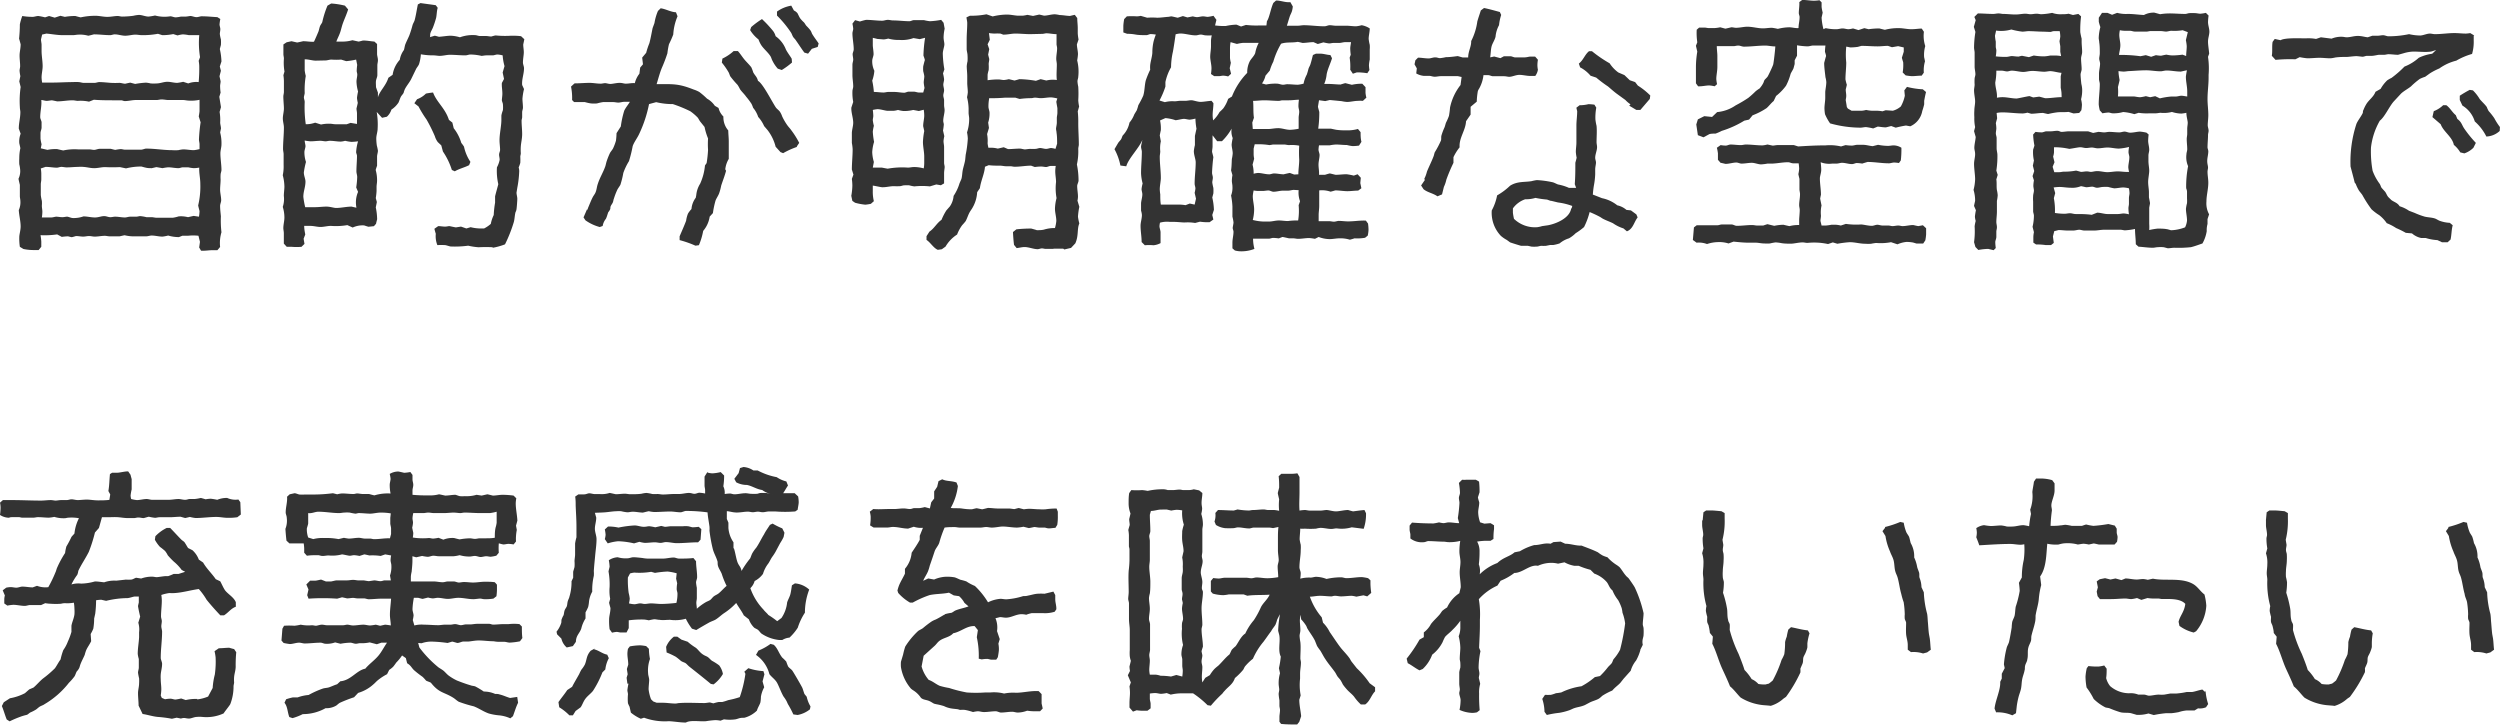 <svg xmlns="http://www.w3.org/2000/svg" viewBox="0 0 349.94 101.44"><defs><style>.cls-1{fill:#333;}</style></defs><g id="Layer_2" data-name="Layer 2"><g id="レイヤー_1" data-name="レイヤー 1"><path class="cls-1" d="M2.85,10.66a6.16,6.16,0,0,1-.11-.75c0-.22.08-.45.08-.64,0-.48-.08-1-.08-1.5s.15-1,.15-1.57c0,0-.19-.72-.22-.79a19.11,19.11,0,0,0,.11-2,7.54,7.54,0,0,1,.34-1.17,8.9,8.9,0,0,0,1.46.12c.22,0,.52-.12.79-.12a8.68,8.68,0,0,1,.94.19l.56-.19.79.23.79-.26.63.15a8.41,8.41,0,0,1,1.47-.12s.67.19.75.19a9.62,9.62,0,0,1,2.06-.22c.57,0,1.09.15,1.65.15s1-.12,1.47-.12c.19,0,.41.08.6.08a12.48,12.48,0,0,0,1.58-.11,4.55,4.55,0,0,1,.78-.12c.45,0,.9.23,1.36.23a7.34,7.34,0,0,0,.9-.15,5.12,5.12,0,0,0,2.14.11c.22,0,.52.15.75.15a5,5,0,0,0,.75-.11H26c.23,0,.49-.08.68-.08s.56.16.82.16.53-.12.72-.12c.75,0,1.46.08,2.21.12l.41.26a6.16,6.16,0,0,0-.11.75c0,.22.11.45.11.67s-.07.49-.07.68a4.74,4.74,0,0,0,.15.75,5.2,5.2,0,0,1,0,.79l-.15.56A9.44,9.44,0,0,1,31,8.6l-.23.71.15.6-.19.75c0,.08.15.68.15.72,0,.22-.07.45-.07.67a6.82,6.82,0,0,0,.07.9l-.18.6L30.93,15l-.19.67a6.6,6.6,0,0,1,.08,1.47c0,.26.11.56.11.86,0,0-.11.49-.11.56A6,6,0,0,1,31,20.23c0,.38-.15.83-.15,1.24,0,.75.15,1.58.15,2.33,0,.19-.12.45-.12.64a5,5,0,0,0,0,.67c0,.49-.07.94-.07,1.43s.15,1,.15,1.5c0,.23-.15.53-.15.79,0,.49.07,1,.11,1.46A13.71,13.71,0,0,0,31,32.51a5.3,5.3,0,0,0-.19,2.06l-.38.45-.67,0c-.53,0-1.05.11-1.62.07l-.26-.45.11-.79L27.78,33a6.64,6.64,0,0,0-1.47,0c-.26,0-.52,0-.79,0l-.48.19a5.34,5.34,0,0,1-1.5-.22,6.15,6.15,0,0,1-.79.15c-.53,0-1-.15-1.54-.15-.23,0-.49.11-.75.11s-.53,0-.79,0-.45,0-.68,0a5.55,5.55,0,0,1-1.54-.15c-.07,0-.67.15-.71.15-.45,0-1,0-1.39,0-.22,0-.45-.07-.67-.07-.49,0-.94.11-1.43.11-.26,0-.52-.08-.79-.08s-.52.08-.82.08-.68-.08-1-.08c0,0-.53.16-.6.16s-.49-.12-.53-.12a6.88,6.88,0,0,0-.86.08L8,32.81a12.17,12.17,0,0,1-2.33.11,7.13,7.13,0,0,1,.11.9c0,.27,0,.49,0,.72L5.41,35H4.8a6.78,6.78,0,0,1-1.53-.15l-.49-.3a7.82,7.82,0,0,1-.08-1.38c0-.34.19-.94.19-1.47,0-.75-.22-1.54-.26-2.29a2.67,2.67,0,0,0,.22-1.31c0-.19-.07-.42-.07-.64,0-.53,0-1.05,0-1.58,0,0-.19-.79-.19-.86a2.46,2.46,0,0,0,.22-1.39A3.93,3.93,0,0,0,2.7,23a8.22,8.22,0,0,1,0-.86,6.22,6.22,0,0,1,.15-1.39c0-.07-.15-.68-.15-.71a3,3,0,0,1,.19-1.32L2.63,18c0-.79.22-1.51.22-2.29,0-.23-.07-.45-.07-.72a13.81,13.81,0,0,1,.11-2.81l-.19-.79Zm9.61,3.57a5.44,5.44,0,0,0-1.57-.11c-.19,0-.49-.08-.72-.08-.71,0-1.46.15-2.17.15,0,0-.68-.15-.76-.15s-.48.08-.71.08S6,14,5.78,14c.08.79-.15,1.58-.15,2.4,0,.23.19.53.19.72v.75c0,.22-.15.52-.15.75v.79a5.36,5.36,0,0,0,.15.78l-.11.57.93.22A5.57,5.57,0,0,1,8,20.87s.79.19.86.19a7.5,7.5,0,0,1,2.07-.15c.52,0,1.08,0,1.57,0,.23,0,.45.07.68.07s.52-.15.79-.15c.48,0,1,0,1.53,0,0,0,.57.15.64.15a6.79,6.79,0,0,1,.75-.11c.23,0,.38.08.6.08.53,0,1,0,1.51,0l.75,0c.22,0,.52-.15.71-.15,1.24,0,2.44.22,3.64.22a6.19,6.19,0,0,0,.86,0,4.6,4.6,0,0,1,.68-.11c.49,0,1,.11,1.5.11a5.49,5.49,0,0,0,.79-.15V20.2c0-.23-.08-.45-.08-.68a23.23,23.23,0,0,1,.23-2.4l-.26-.83a6.86,6.86,0,0,0,.11-.71c0-.56,0-1.09,0-1.61a5.34,5.34,0,0,1-1.54.11c-.22,0-.52-.08-.75-.08s-.49,0-.71,0c-.45,0-.94,0-1.39,0-.26,0-.6-.08-.9-.08s-.49.08-.72.08c-.48,0-1,0-1.5,0-.15,0-.34,0-.52,0s-.6,0-.9,0c-.49,0-1,.15-1.54.15-.15,0-.34-.11-.49-.11-.3,0-.6,0-.9,0-.94,0-2,0-2.93-.08ZM5.71,23.58a5.08,5.08,0,0,1,.07.67v.86c0,.23-.07.46-.07.68,0,.53,0,1,0,1.5a6.32,6.32,0,0,0,.15.83,3.74,3.74,0,0,1,0,.67c0,.3.07.57.07.87a5.63,5.63,0,0,1-.07.78c.41,0,.86,0,1.31,0,.23,0,.53-.11.72-.11s.56.07.82.07.49-.07.68-.07.56.19.82.19a4,4,0,0,0,1.47-.23c.52,0,1.09.15,1.61.15s.86-.19,1.31-.19c.27,0,.57.15.83.15s.45-.07.68-.07c.48,0,.93.11,1.38.11.23,0,.49-.11.76-.11s.52,0,.78,0,.42-.08.6-.08a5.84,5.84,0,0,1,.87.15c.22,0,.49,0,.71,0s.49.08.71.08h2.26a4.93,4.93,0,0,0,.82-.19,3.86,3.86,0,0,1,.68,0,4.76,4.76,0,0,1,.64.11l.78-.18.75.11a5.72,5.72,0,0,0,.08-.79s-.19-.71-.19-.79a11.41,11.41,0,0,0,.3-3c0-.79-.19-1.5-.15-2.29a4.65,4.65,0,0,1-.75.08,4.84,4.84,0,0,1-.79-.12h-.75c-.18,0-.45.12-.6.12-.49,0-1-.12-1.46-.12a6.07,6.07,0,0,0-.79.12l-.86-.15-.64.15c-.26,0-.6,0-.87-.08-.07,0-.56-.15-.6-.15a8.76,8.76,0,0,0-2.14.26l-.86-.18a20.23,20.23,0,0,1-2.06,0c-.53,0-1,.15-1.54.15s-1-.15-1.54-.18a3.42,3.42,0,0,0-.64,0c-.56,0-1.13.07-1.69.07-.22,0-.49-.07-.71-.07s-.45.11-.64.11c-.49,0-1-.11-1.58-.11ZM5.89,4.84c0,.08-.15.64-.15.68,0,.26.08.53.08.75s0,.56,0,.86c0,.68.15,1.43.15,2.14,0,.49-.15,1.06-.15,1.58a4.68,4.68,0,0,0,.08.71c.41,0,.9,0,1.35,0,1,0,2-.07,3-.07a4.69,4.69,0,0,1,.75,0c.22,0,.49.11.71.11.53,0,1,0,1.54,0,.19,0,.45-.11.64-.11.52,0,1.09.07,1.65.11a11.53,11.53,0,0,0,1.16,0c.27,0,.57.12.83.12,0,0,.64-.15.71-.15l.68.18a11.76,11.76,0,0,1,1.5-.18,4,4,0,0,1,.68.11,5.91,5.91,0,0,0,.82,0c.49,0,1-.23,1.5-.23s.9.15,1.39.15a7,7,0,0,0,.83-.15l.71.23a3.14,3.14,0,0,1,1.46-.19,21.15,21.15,0,0,0,.08-2.25,4.41,4.41,0,0,0-.08-.72L28,8a12.65,12.65,0,0,1-.11-3.08c-.49,0-1,0-1.46,0a5.71,5.71,0,0,0-.83-.11,4.33,4.33,0,0,0-.75.15l-.6-.19a7.25,7.25,0,0,1-1.54.15l-.6-.19a11.4,11.4,0,0,1-2.25.19c-.3,0-.6-.07-.9-.07-.45,0-.94.15-1.43.15s-1-.19-1.46-.19c-.23,0-.45.11-.64.11-.79,0-1.5-.11-2.29-.11,0,0-.71.19-.79.19a4.27,4.27,0,0,0-1.39-.15c-.22,0-.48.07-.75.07s-.52,0-.79,0-.41,0-.63,0c-.79,0-1.51-.15-2.29-.22Z"/><path class="cls-1" d="M69,34.61a18.12,18.12,0,0,0-2,0,9.26,9.26,0,0,1-1.47-.22,13.67,13.67,0,0,1-2.47.11c-.08,0-.64-.19-.75-.19a9.57,9.57,0,0,0-1.09,0A3.37,3.37,0,0,1,61,32.73s-.19-.63-.19-.71l.53-.37c.3,0,.64.07.94.07s.45-.07.64-.07c0,0,.82.18.9.18l.71-.11.75.26.6-.18a5.75,5.75,0,0,0,1.39.18c.19,0,.3,0,.49,0a4.45,4.45,0,0,0,.94-.64,5,5,0,0,1,.41-1.24,13.44,13.44,0,0,1,.19-1.73c0-.26,0-.56,0-.86,0-.11.41-1.54.45-1.73a8.19,8.19,0,0,1-.19-2.36,3.68,3.68,0,0,0,.38-1.05c0-.27-.08-.49-.08-.72S70,21.17,70,21c0-.45-.08-.91-.08-1.36,0-.9.23-1.84.26-2.74,0-.22,0-.45,0-.67s.18-.71.22-.83a4.65,4.65,0,0,0,0-.75c0-.22-.15-.45-.15-.64s.07-.6.07-.9c0-.52-.11-1-.07-1.5l.3-.56-.19-.9.26-.9a7.26,7.26,0,0,1-.26-1.5,4.39,4.39,0,0,0-.71-.12c-.23,0-.49.12-.68.12s-.56,0-.86,0-.53.07-.71.07a7.71,7.71,0,0,0-1.54-.19c-.23,0-.49.12-.72.12-.75,0-1.42-.08-2.17-.08-.45,0-.94.15-1.43.15-.26,0-.56-.07-.86-.07a9.62,9.62,0,0,1-1.77-.15,5.76,5.76,0,0,1-.26,1.39c-.11.26-.3.45-.41.67L57.59,11c-.23.49-.6.9-.87,1.39a2.66,2.66,0,0,0-.22.6c-.11.22-.3.37-.41.6s-.19.49-.3.75a3.42,3.42,0,0,1-1,1,2.29,2.29,0,0,1-.64,1l-.67.15-.75-.82A10.42,10.42,0,0,1,52.86,18c0,.45-.19.93-.19,1.38a7.48,7.48,0,0,0,.08,1,6.44,6.44,0,0,1,.15.71c0,.27-.12.57-.12.83s0,.86,0,1.28c0,0-.19.52-.19.6a5.28,5.28,0,0,1,.19,1.5c0,.3-.07.56-.07.86s0,.41,0,.56a8.16,8.16,0,0,1-.11,1l.15.56-.15.75a8.54,8.54,0,0,1,.19,1.66s-.15.56-.15.63l-.3.34-.75.08c-.08,0-.6-.19-.64-.19a3.26,3.26,0,0,0-1.58.3l-.75-.34a9.17,9.17,0,0,1-2.29.11c-.49,0-1,.15-1.46.15s-.94-.15-1.43-.15c-.3,0-.56,0-.86,0,0,.41.07.79.15,1.2l-.23.6.12.72-.42.41a8.7,8.7,0,0,1-1.35,0c-.22,0-.45,0-.71,0l-.41-.45c0-.48,0-1,0-1.46,0-.23-.07-.49-.07-.71,0-.49.15-1,.15-1.47a5.05,5.05,0,0,0-.23-1.5,3.47,3.47,0,0,0,.15-1.54c0-.45.08-.9.08-1.31a6.54,6.54,0,0,0-.23-1.58,5.84,5.84,0,0,0,.12-1.42c0-.49,0-1.06,0-1.51,0-.26-.08-.48-.08-.75,0-1,.12-2,.12-3,0-.41-.15-.82-.15-1.27s.15-.94.15-1.39-.08-1.13-.08-1.69c0-.19.08-.41.08-.64,0-.49,0-1,0-1.5a5.93,5.93,0,0,0-.07-.83l.15-.52a7.27,7.27,0,0,1-.08-1.8c0-.23-.07-.42-.07-.61,0-.45,0-.93,0-1.38l.45-.3.68-.15.79.18c.07,0,.82-.18.86-.18.49,0,1,.11,1.5.07.23-.49.45-1,.64-1.46.07-.23.11-.45.19-.68s.26-.41.33-.6A13.25,13.25,0,0,1,45.84.79l.52-.3a11,11,0,0,1,1.92.3l.45.53c-.19.63-.49,1.27-.71,1.87s-.27,1-.45,1.47-.34.75-.49,1.16c.22,0,.49,0,.75,0a5,5,0,0,0,1.5-.19l.86.19c.08,0,.6-.15.64-.15.53,0,1.05.11,1.58.15l.37.34c0,.45,0,.9,0,1.38,0,.27.12.57.12.87s-.08.49-.08.75c0,.41,0,.9,0,1.35,0,.26-.15.53-.19.79s0,.6,0,.9c0,0,.23.68.27.75l0,.68c.22-.87,1.12-1.62,1.46-2.74l.6-.42a4,4,0,0,1,1-2.1A3.09,3.09,0,0,1,56.54,7c.07-.23.11-.53.18-.75.16-.42.38-.83.57-1.28a14.94,14.94,0,0,0,.45-1.43c.07-.26.22-.45.3-.71.19-.71.3-1.5.45-2.21l.37-.19c.72.11,1.43.19,2.14.3l.27.37c-.15.45-.12.94-.23,1.43a13.35,13.35,0,0,1-.45,1.35c-.11.26-.26.49-.34.75s0,.38-.07.57L60.85,5c.08,0,.57.15.6.15C62,5.11,62.66,5,63.07,5a5.13,5.13,0,0,1,1.31.22,5.22,5.22,0,0,1,2.14-.3c.19,0,.45.12.64.12s.53,0,.83,0,.52.07.78.07c0,0,.53-.15.6-.15A13.25,13.25,0,0,0,71.55,5c.49,0,.9,0,1.39.07l.45.42c0,.07-.15.71-.15.75,0,.33.08.71.08,1.08s-.12.94-.12,1.43c0,.26.15.56.15.79,0,.83-.33,1.54-.26,2.36l.26.57a8.27,8.27,0,0,0-.22,1.35c0,.37.07.82.07,1.24,0,.22-.11.45-.11.64s0,.45,0,.67-.08.34-.08.53c0,.6.08,1.24.08,1.87s-.15,1.17-.19,1.73a7.37,7.37,0,0,0,0,.94c0,.19-.07.34-.07.49a8.22,8.22,0,0,1,0,.86,4.1,4.1,0,0,1-.23.64,2.1,2.1,0,0,1,.08.52,14.84,14.84,0,0,1-.27,2.33l-.11.68c0,.26.11.6.11.86s-.07,1.2-.11,1.46-.11.34-.15.45c-.11.45-.11.91-.23,1.36a19.89,19.89,0,0,1-1.23,3.11,9,9,0,0,1-1.77.49ZM49.86,26.24A11.18,11.18,0,0,0,50,24.78c0-.27-.11-.53-.11-.79,0-.71.08-1.47.08-2.18,0-.15-.12-.37-.12-.52a6.66,6.66,0,0,1,.27-1.51,7.45,7.45,0,0,1-.94.08,6.6,6.6,0,0,1-.87-.15,3,3,0,0,1-.6.11c-.52,0-1-.11-1.54-.11-.22,0-.41.07-.6.07s-.48-.07-.71-.07c-.49,0-.9.07-1.39.07a5.76,5.76,0,0,1-.82-.11c0,.26.11.56.11.79s-.15.56-.15.83a4.29,4.29,0,0,0,.22,1.38,11.28,11.28,0,0,0-.3,1.47c0,.45.23.9.23,1.28,0,.75-.3,1.38-.3,2.13A11.64,11.64,0,0,0,42.72,29h1.36c.56,0,1.08-.08,1.61-.08s1.05.19,1.35.19c.71,0,1.46-.19,2.18-.19,0,0,.6.15.67.15a4.5,4.5,0,0,1-.07-.63,3.74,3.74,0,0,1,.3-1.58ZM44.19,8.49c-.45,0-1-.19-1.54-.19,0,.52,0,1,0,1.54a5.76,5.76,0,0,0,.15.79A11.66,11.66,0,0,0,42.65,13c0,.19-.11.45-.11.64s.11.41.11.64a16.89,16.89,0,0,0,.15,3.11,3.71,3.71,0,0,0,1.31-.22l.83.26a5,5,0,0,1,1.27-.11c.23,0,.49.07.72.07.52,0,1,0,1.61,0l.53-.19.9.15c0-.45,0-1,0-1.46,0-.26-.07-.45-.07-.71,0,0,.18-.72.18-.79a5.35,5.35,0,0,1-.11-.68,7.34,7.34,0,0,1,.15-.9,5.77,5.77,0,0,1-.22-1.39c0-.33.11-.67.11-1,0-.15-.08-.34-.08-.49A7.85,7.85,0,0,1,50,9.09l-.15-.75a9.56,9.56,0,0,1-1.39.22l-.71-.22a8.7,8.7,0,0,1-1.35,0c-.26,0-.6.12-.83.12Zm14.19,5.4a3.41,3.41,0,0,0,1.24-.79,9,9,0,0,1,1-.15c.49,1.35,1.69,2.18,2.22,3.83l.48.38.19.79A6.09,6.09,0,0,1,64.57,20a5.82,5.82,0,0,1,.38.53,6.09,6.09,0,0,0,.9,2.13l-.19.46c-.64.33-1.35.48-2,.86l-.41-.19A9.9,9.9,0,0,0,62,21.21l-.23-.86-.48-.45a2.6,2.6,0,0,1-.42-.83,22,22,0,0,0-1.16-2.33,16.49,16.49,0,0,1-1.13-1.84L58,14.45Z"/><path class="cls-1" d="M101.63,23.91c-.19.72-.46,1.39-.68,2.07a7.45,7.45,0,0,1-.26,1c-.12.38-.38.71-.53,1.09a12.48,12.48,0,0,0-.37,1.76l-.45.49a4,4,0,0,1-.91,2,9.43,9.43,0,0,1-.6,2l-.48.07a14.56,14.56,0,0,0-2.22-.78l0-.53c.3-.71.64-1.46.91-2.18a4.28,4.28,0,0,1,.26-1,3.87,3.87,0,0,1,.49-.64,3,3,0,0,1,.6-1.58l.07-.37A3.63,3.63,0,0,1,98,25.72a7.91,7.91,0,0,0,.68-2.56l.23-.33A17.19,17.19,0,0,0,99.11,21a12.51,12.51,0,0,1,0-1.62,8.82,8.82,0,0,1-.49-1.61L98,17c-.11-.15-.22-.38-.33-.53a6.93,6.93,0,0,0-1.05-.9,18.77,18.77,0,0,0-2.44-1,9.69,9.69,0,0,1-2.33-.27l-1,.27a17.86,17.86,0,0,1-1.39,4.2c-.26.56-.71,1.13-.9,1.69a17.89,17.89,0,0,1-.52,2.1,8.42,8.42,0,0,0-.79,1.65,12.58,12.58,0,0,1-.41,1.66c-.12.22-.3.45-.42.67a9.42,9.42,0,0,0-.48,1.24c-.08.19-.08.34-.15.53s-.23.37-.31.56,0,.34-.11.49a1.12,1.12,0,0,1-.22.33c-.12.3-.19.64-.34.94v0a2.15,2.15,0,0,0-.45,1l-.41.15a6.28,6.28,0,0,1-2-.94l-.27-.41.49-1.13,0,.12a1.11,1.11,0,0,0,.15-.34c.23-.53.42-1.05.68-1.54.11-.19.26-.38.34-.56.19-.42.19-.83.34-1.24.26-.83.71-1.54,1-2.33.11-.26.15-.6.26-.9a10,10,0,0,1,.42-1.05c.11-.23.33-.45.45-.68a6.91,6.91,0,0,0,.41-1.09,9.28,9.28,0,0,0,.08-1.05l.6-.94a13.26,13.26,0,0,1,.48-2.21c.19-.41.57-.86.79-1.24h-.75c-.3,0-.6.11-.86.11s-.49-.07-.75-.07c-.45,0-.94,0-1.39,0a6.63,6.63,0,0,0-.86.19,5.75,5.75,0,0,1-.83,0,6.63,6.63,0,0,1-.86-.19c-.45,0-1.06,0-1.51,0L80.08,14a8,8,0,0,0-.15-1.88l.49-.45c.71,0,1.42-.07,2.1-.07.52,0,1,.11,1.58.11.18,0,.41-.07.6-.07s.48.11.75.11.86-.15,1.27-.15.6.11.87.11c.45,0,.82-.11,1.27-.07a3.46,3.46,0,0,1,.64-1.32l.11-.86L90,9l-.11-.94.56-.67a10.67,10.67,0,0,1,.45-1.35c.19-.72.3-1.39.45-2.11l.26-.71a7.25,7.25,0,0,1,.49-1.69l.38-.37c.75.11,1.39.52,2.14.56l.22.56a7.59,7.59,0,0,0-.6,2.55,14,14,0,0,1-.6,1.36,10.32,10.32,0,0,0-.22,1.27,20.56,20.56,0,0,1-.79,2.07c-.3.75-.49,1.5-.72,2.25,2.29,0,3-.11,5.18.75a4.37,4.37,0,0,1,.79.34,10.8,10.8,0,0,1,1.09.94,3.2,3.2,0,0,1,1.09,1l.52.3a2.44,2.44,0,0,0,.68,1.2,2.81,2.81,0,0,0,.68,1.95c0,.49.07,1,.07,1.54,0,.79,0,1.65,0,2.44a3.61,3.61,0,0,0-.49,1.46Zm9.91-3.34a11.14,11.14,0,0,0-1.92.87l-.37-.15-.68-.75a6.31,6.31,0,0,0-1.13-2.33l-.48-.56a4.69,4.69,0,0,0-.83-1.28,3.9,3.9,0,0,0-.71-1.28,4.41,4.41,0,0,0-.23-.56,10,10,0,0,0-.75-1c-.26-.38-.64-.71-.86-1.05a5.11,5.11,0,0,0-.34-.6,14.47,14.47,0,0,1-1-1.17c-.11-.18-.15-.41-.26-.6a10.21,10.21,0,0,0-.94-1.35l.08-.56a6.25,6.25,0,0,0,1.57-1.05l.6,0c.34.38.57.76.87,1.13s.71.75,1,1.13a5.15,5.15,0,0,1,.27.71c.26.49.52.6.67,1.2.68.34,2,3,2.52,3.75.15.19.37.34.52.53a2.7,2.7,0,0,1,.34.68,7.82,7.82,0,0,0,.71,1.23c.19.27.42.49.6.76A11.65,11.65,0,0,1,111.87,20l-.33.49Zm-.68-11.82a10.17,10.17,0,0,1-1.43,1.05l-.56-.19a4.76,4.76,0,0,1-.75-1.12c-.11-.19-.15-.42-.26-.6-.38-.61-1-1.06-1.36-1.66a4.24,4.24,0,0,1-.33-.71A4.89,4.89,0,0,1,105,4.21l.15-.42a11.36,11.36,0,0,1,1.51-1.12,16.47,16.47,0,0,1,1.57,1.69,2.22,2.22,0,0,1,.34.71A4.07,4.07,0,0,1,110,6.91c.22.45.56.86.82,1.31Zm3.6-2.18-.82.26-.53.68-.52-.15c-.42-.56-.79-1.16-1.17-1.69-.11-.19-.3-.34-.41-.52s-.19-.46-.3-.61a15.29,15.29,0,0,0-1.95-2.36l0-.56a4.79,4.79,0,0,1,2-.83l.37.68a1.44,1.44,0,0,1,.49.37c.11.19.23.49.38.72a4.09,4.09,0,0,0,.52.56c.15.15.23.37.38.52s.41.42.56.64.15.38.26.53c.27.45.6.86.87,1.27Z"/><path class="cls-1" d="M130.16,26.09a10.58,10.58,0,0,0-2.18,0,4.74,4.74,0,0,1-.71-.15,5,5,0,0,0-.67,0c-.23,0-.45.12-.64.12a7.66,7.66,0,0,1-.83,0c-.56,0-1,.15-1.61.15-.23,0-1-.19-1.35-.23v.79a5.48,5.48,0,0,0,.15,1.39l-.42.37a6.2,6.2,0,0,1-.78.12,8.22,8.22,0,0,1-1.43-.27l-.38-.26-.15-.71a8.68,8.68,0,0,0,.15-1.43,7.43,7.43,0,0,0-.07-.94l.22-.6-.22-.71c0-.94.11-1.88.11-2.85a6.47,6.47,0,0,0-.11-.87c0-.45,0-1,0-1.39s.19-1,.19-1.42c0-.72-.3-1.43-.26-2.14l.26-.79a6.76,6.76,0,0,1-.11-1.5c0-.23.11-.45.11-.68,0-.52-.11-1.09-.11-1.57,0-.19,0-.38,0-.57s0-.56,0-.86.11-.53.11-.75-.08-.53-.08-.75.15-.45.15-.68c0-.71-.18-1.54-.18-2.25,0-.19.11-.45.11-.64a5.81,5.81,0,0,0-.11-.71l.37-.49.68.19a8.55,8.55,0,0,1,.86-.23c.75,0,1.5.12,2.25.12.27,0,.53-.12.79-.12s.49.08.75.08c.75,0,1.54.11,2.29.11.19,0,.41-.15.6-.15.45,0,1,0,1.43,0a5.89,5.89,0,0,0,.82.15,10.64,10.64,0,0,0,1.58-.19l.34.41.15.83a6.16,6.16,0,0,0-.15,1.2c0,.38.11.71.11,1s-.22.86-.22,1.28a14.52,14.52,0,0,0,.22,2.21l-.19.57a5.89,5.89,0,0,1,.15.82c0,.23-.11.53-.11.75s.11.56.11.79-.11.49-.11.71.11.49.11.68,0,.49,0,.71.07.45.07.68c0,.45-.19,1-.19,1.5,0,.19.08.34.08.52a7.53,7.53,0,0,1-.11.83l.18.79a5.5,5.5,0,0,0-.11.67c0,.3.08.57.08.87,0,.75,0,1.46,0,2.21,0,.19.08.38.08.57s-.08.56-.08.86c0,.49,0,.94,0,1.43l-.45.26-.64-.11ZM122.8,5.45s-.56-.15-.63-.15c0,.33,0,.67,0,1s.11.86.11,1.28c0,.26-.19.64-.19.94a3.09,3.09,0,0,0,.3,1.39,5.31,5.31,0,0,1-.3,1.38,11.58,11.58,0,0,1,.23,1.58c.49,0,.9.08,1.35.08.23,0,.45-.08.68-.08h.82c.49,0,.94.11,1.43.11.11,0,.45-.15.56-.15h.75c.23,0,.49.12.71.12s.42,0,.61,0l.18-.64a6.79,6.79,0,0,1-.11-.75c0-.3.08-.6.08-.9a5.52,5.52,0,0,0-.15-.68,4.2,4.2,0,0,1,0-.71s.18-.75.22-.83-.19-.63-.19-.67a18.9,18.9,0,0,1,.23-2.48l-.75.19-.87-.15a4.86,4.86,0,0,1-2,.26,5.12,5.12,0,0,1-1.54-.19,3.5,3.5,0,0,1-.63.12Zm6.57,16.47c0-.67-.18-1.38-.18-2.06a10.26,10.26,0,0,1,.18-1.5c0-.08-.15-.68-.15-.71,0-.49.15-1,.15-1.47a5.22,5.22,0,0,0-.07-.82l-.68.18-.79-.15a5.22,5.22,0,0,1-1.38.15,4.74,4.74,0,0,1-.75-.15,3.29,3.29,0,0,1-.61.12h-.86c-.26,0-1-.23-1.39-.23a4.93,4.93,0,0,0-.67.11,7.14,7.14,0,0,1,.07.83c0,.19-.07.41-.07.6a5.76,5.76,0,0,0,.15.79,5.89,5.89,0,0,0-.15.82,10.55,10.55,0,0,0,.18,1.43,6.12,6.12,0,0,0-.26,1.43,5.53,5.53,0,0,0,.23,1.38l-.15.79c.45,0,.82,0,1.27,0,0,0,.75.15.83.15a11.35,11.35,0,0,1,2.81-.15c.3,0,.57-.08.87-.08a5.24,5.24,0,0,1,1.35.19,4.44,4.44,0,0,0,.07-.75Zm18,12.92c-.34,0-.64,0-1,0-.16,0-.34-.07-.53-.07s-.41.11-.6.11c-.56,0-1.24-.3-1.84-.3-.3,0-.75.11-1.09.15l-.37-.45c-.08-.6-.12-1.24-.15-1.8l.48-.38a20.5,20.5,0,0,1,2.07-.11s.71.19.79.23c.33,0,.67,0,1-.08a5.07,5.07,0,0,1,1.54-.22,5.23,5.23,0,0,0,.19-1c0-.56-.19-1.16-.19-1.69a6.46,6.46,0,0,1,.22-1.5,7.68,7.68,0,0,1-.07-2.25c0-.49-.11-1-.11-1.5a4.35,4.35,0,0,1,.07-.75c-.22,0-.49,0-.71,0s-.45.15-.64.15-.45-.07-.68-.07a6.82,6.82,0,0,0-.9.07l-.52-.19c-.79,0-1.5.15-2.29.15-.23,0-.41-.07-.6-.07s-.42,0-.64,0-.56-.08-.79-.08c-.56,0-1.09,0-1.61-.07l-.53.22c-.07,1-.56,1.91-.71,3l-.38.56a4.86,4.86,0,0,1-.63,2.14c-.12.22-.27.41-.38.6-.23.37-.38.9-.6,1.31a7.22,7.22,0,0,1-.49.57,5.51,5.51,0,0,0-.71,1.31,5,5,0,0,0-1.62,1.69l-.52.37-.56.08c-.61-.26-1-1-1.58-1.39l0-.52.41-.64c.68-.45,1-1.17,1.69-1.65a8.12,8.12,0,0,1,.68-1.32l.49-.56a3,3,0,0,0,.52-1.47,6.48,6.48,0,0,0,.83-1.76l.26-.6c.11-.34.11-.83.19-1.24s.26-.94.34-1.43l.07-.71a15.58,15.58,0,0,0,.3-2.29,5.6,5.6,0,0,0-.11-.86,5.83,5.83,0,0,0,.3-1.92c0-.26-.08-.56-.08-.82s0-.41,0-.64a7.06,7.06,0,0,0-.22-1.54,5.5,5.5,0,0,0,.11-.67c0-.46-.08-.91-.08-1.36s0-.63,0-.9c0-.48-.07-1-.07-1.42a4.77,4.77,0,0,1,.11-.68,5.91,5.91,0,0,0,0-.82c0-.3-.12-.61-.12-.91s0-.41,0-.63,0-.45,0-.68c0-.79.08-1.54.08-2.33,0-.22-.08-.52-.11-.78l.49-.23A10.61,10.61,0,0,0,138.08,2l.87.3a8.66,8.66,0,0,1,2-.26c.49,0,.94.11,1.43.15h.83a5.55,5.55,0,0,0,.6-.11l.79.15.86-.19c.07,0,.64.15.68.15.48,0,1-.19,1.53-.19a5.35,5.35,0,0,1,.68.11c.45,0,1,.12,1.43.12,0,0,.6-.15.67-.15l.34.45c0,.49.07.94.07,1.42,0,.23,0,.49,0,.72a7.24,7.24,0,0,0,.11.86l-.23.68c0,.41.15.93.15,1.38a7.14,7.14,0,0,1-.11.87,6.5,6.5,0,0,1,.15,2.29c0,.19-.11.41-.11.64a5,5,0,0,0,.11.75,15.22,15.22,0,0,1,0,1.91,6.35,6.35,0,0,0,.12.86l-.19.68a13.33,13.33,0,0,1,.07,1.65c0,1,.08,2,.08,3,0,.19-.08.38-.08.61a8.39,8.39,0,0,1-.19,2.17,11.45,11.45,0,0,1,.23,2.25c0,.23-.19.53-.19.76,0,.52.11,1,.11,1.5a2.77,2.77,0,0,1-.07.56l.26.86a9.47,9.47,0,0,0-.19,1.39,7.8,7.8,0,0,0,.19.94c-.34.75-.07,1.69-.56,2.78l-.6.64-.94.22-.15-.11c-.19,0-.34,0-.53,0s-.52,0-.78,0ZM148,13.78a5.49,5.49,0,0,0-.86-.15c-.49,0-1,.11-1.46.11-.27,0-.53-.07-.79-.07s-.34.07-.53.07a12,12,0,0,0-1.61.11c-.08,0-.6-.18-.64-.18h-1.43a20.4,20.4,0,0,1-2.21.07,5.89,5.89,0,0,0-.11,1.2c0,.27.15.6.15.83a4.18,4.18,0,0,1-.19,1.39l.11.75-.26.86a5,5,0,0,1,.07,1.28,3.78,3.78,0,0,0,.12.64,4,4,0,0,1,1.31.11l.83-.19.6.26c.56,0,1.09-.07,1.65-.07.22,0,.52.11.71.11s.49-.07.75-.07a5.76,5.76,0,0,0,.72,0c.22,0,.45-.12.67-.12s.57.12.83.12.49-.12.71-.12a3.19,3.19,0,0,1,.6.12l.23-.72c0-.52,0-1.05-.08-1.54,0-.18-.07-.37-.07-.56s.11-.56.11-.86,0-.42,0-.64.08-.49.08-.71v-.68s-.15-.83-.15-.9Zm-3.79-9c-.71,0-1.39-.08-2.1-.08-.49,0-1.09.15-1.65.15-.08,0-.38-.15-.45-.15a7,7,0,0,0-.79,0,6.45,6.45,0,0,1-.79-.07l.12.94-.31.63.23.68-.15.75c0,.08.15.6.15.64,0,.22-.08.49-.08.71a5.74,5.74,0,0,1,0,.83,4.58,4.58,0,0,0-.15.64c0,.26,0,.52,0,.78a10.48,10.48,0,0,1,1.5-.11c.27,0,.53.08.79.08a4,4,0,0,0,.68-.12l.79.19c.07,0,.67-.19.71-.19a15.58,15.58,0,0,1,2.29.23l.67-.23.79.19a3.87,3.87,0,0,1,1.47-.07c-.08-.72,0-1.47,0-2.18,0-.26-.08-.53-.08-.79,0-.49.12-1,.12-1.46,0-.23-.08-.42-.08-.6,0-.45,0-.94,0-1.39-.49,0-1-.12-1.42-.12-.16,0-.38.08-.57.08Z"/><path class="cls-1" d="M179,33.37a6.82,6.82,0,0,0-.79-.07c-.18,0-.41.11-.6.11-.45,0-.94,0-1.39,0-.26,0-.56,0-.82,0a5.61,5.61,0,0,0,.19,1.43,5,5,0,0,1-2.11.33,3.47,3.47,0,0,1-.63-.11l-.34-.3c0-.26,0-.52,0-.79,0-.52.15-1,.15-1.54,0-.15-.11-.37-.11-.52s.11-.56.11-.79a5.76,5.76,0,0,0-.15-.79c0-.37,0-1,0-1.42a10,10,0,0,0-.19-1.54,3,3,0,0,0,.19-1.28c0-.26-.08-.52-.08-.79a5.42,5.42,0,0,1,.08-.79l-.19-.67c.08-.49.08-1.05.11-1.58a5.19,5.19,0,0,0,.12-.79c0-.41-.15-.86-.15-1.24a7.34,7.34,0,0,1,.15-.9A2.53,2.53,0,0,1,172.4,18a7.84,7.84,0,0,1-1.35,1.76h-.68l-.64-.82c0,.52,0,1.05,0,1.54,0,.26-.07.52-.07.79,0,0,.18.67.18.75-.07.41-.18,1.76-.18,2.17,0,.23.11.45.11.68s-.08.45-.08.68a7.11,7.11,0,0,0,.15.75,5.07,5.07,0,0,1,0,.78l-.15.57a8.8,8.8,0,0,1,.23,1.72l-.23.72.15.64-.52.37h-.6a7,7,0,0,1-.75-.07l-.68.18a6.42,6.42,0,0,0-1.46-.07c-.45,0-1-.08-1.47-.08-.22,0-.41,0-.6,0a3.58,3.58,0,0,0-1.39.11,2.76,2.76,0,0,0-.07.49c0,.26.15.6.15.86,0,.49,0,1,0,1.51a2.59,2.59,0,0,1-1,.3,6,6,0,0,0-1.2,0l-.45-.45c0-.79-.15-1.5-.15-2.29,0-.45.19-1,.19-1.5a2.66,2.66,0,0,0-.12-.6c0-.3,0-.68,0-1s.18-.86.18-1.28c0-.26-.11-.52-.11-.75a5.36,5.36,0,0,1,.15-.78,6.53,6.53,0,0,1-.22-1.43c0-1,.11-2,.11-3,0-.22-.11-.48-.11-.71s.15-.68.18-.94c-.49,1.17-1.95,2.59-2.25,3.68l-.82-.11a8,8,0,0,0-.83-2.29l.53-.9c.11-.15.26-.3.37-.45s.15-.38.26-.57a3.6,3.6,0,0,0,.94-1.8,4,4,0,0,0,.68-1.16l.34-.56a6.59,6.59,0,0,0,.22-.72,13.47,13.47,0,0,0,.68-1.31c.22-.68.18-1.47.37-2.18A12.92,12.92,0,0,1,161,9.76a3.75,3.75,0,0,1,0-.67c.07-.57.26-1.13.3-1.69a7.18,7.18,0,0,1,.18-1.62,9.37,9.37,0,0,1,.31-.94,5.85,5.85,0,0,0-.72-.07c-.19,0-.41.15-.6.15-.49,0-1.05,0-1.5-.08a6.61,6.61,0,0,0-1.2-.11l-.53-.19V3.61a7.55,7.55,0,0,1,.12-.94l.37-.38a9.23,9.23,0,0,1,1.39,0,3,3,0,0,0,.56-.07l.9.26a9.1,9.1,0,0,1,1.39,0c.45,0,1-.08,1.5-.12.15,0,.38-.07.49-.07s.83.19.9.19l.72-.23.63.19.76-.15a2.92,2.92,0,0,0,.56.11c.26,0,.6-.11.86-.11s.45.07.68.07a5.76,5.76,0,0,0,.79-.15l.41.57-.19.78a9.24,9.24,0,0,0,1.5.08,7.89,7.89,0,0,1,1.5-.19l.64.26.68-.22a12.41,12.41,0,0,0,2,.07h.87l.07-.6c.34-.45.53-1.76.9-2.55l.38-.34c.67,0,1.28.3,2,.23l.34.6a3.33,3.33,0,0,1-.12.67c-.07.23-.22.49-.3.72-.15.45-.26.86-.41,1.31.53,0,1,0,1.54,0,.26,0,.56-.07.83-.07.93,0,1.91.15,2.89.15.26,0,.48-.15.75-.15s.56.07.82.07c.45,0,1,0,1.47,0s.9.08,1.39.08a4.5,4.5,0,0,0,.78-.15,3,3,0,0,1,1.13.45c0,.49-.15,1-.15,1.46a5.77,5.77,0,0,0,.15.83,3.41,3.41,0,0,1,0,.64c0,.48,0,1,0,1.42a5.55,5.55,0,0,0-.11.79,5.23,5.23,0,0,0,.07.68l-.3.45a8.9,8.9,0,0,0-1.46-.12l-.56.19L189,9.76a8.14,8.14,0,0,0-.08-1.69l.15-.41A8.43,8.43,0,0,1,189,6.8c0-.3.08-.6.11-.9h-.82c-.26,0-.56.11-.83.11h-.79c-.22,0-.41.07-.63.07a6.39,6.39,0,0,1-.79-.15l-.79.23-.6-.26c-.53,0-1.05.11-1.54.11,0,0-.6-.15-.68-.15-.75.15-1.57,0-2.32.26a10.91,10.91,0,0,0-1.09,2.52,6.67,6.67,0,0,0-.49,1.24l-.6.71a3.14,3.14,0,0,1-.49,1.09l.57.15a6.58,6.58,0,0,1,1.53-.12c.27,0,.57.15.83.15s.38-.07.6-.07c.53,0,1,.07,1.5.07a5.24,5.24,0,0,0,.79-.15,4.33,4.33,0,0,1,.45-1.27,7.84,7.84,0,0,0,.23-.79c.07-.23.18-.38.26-.6.15-.45.26-.94.37-1.35l.42-.19h.6c.49,0,1,.19,1.42.19l.23.45c-.23.79-.6,1.46-.75,2.25a4.7,4.7,0,0,1-.34,1.35c.23,0,.41,0,.6,0,.56,0,1.17.08,1.69.08,0,0,.6-.19.68-.19l.9.23a6.25,6.25,0,0,1,1.46-.15l.45.48c0,.27,0,.53,0,.79a4,4,0,0,0,.12.68l-.49.45a4.11,4.11,0,0,0-.72,0c-.48,0-1,.15-1.5.15a5,5,0,0,1-.75-.11L186.14,14l-.64.15-.87-.12-.15.9c0,.08.19.72.19.76a16.43,16.43,0,0,1-.15,2.32c.6,0,1.24,0,1.77,0l.71.15a7.88,7.88,0,0,0,1.39.08,5.17,5.17,0,0,0,1.69-.19l.37.45c0,.41,0,.9.12,1.35l-.34.53a6.82,6.82,0,0,1-.9.07,5.24,5.24,0,0,1-.79-.15c-.53,0-1-.07-1.54-.07a6.32,6.32,0,0,0-.86.11c-.45,0-1,0-1.51,0a4.25,4.25,0,0,0-.07.6c0,.23.15.53.15.75,0,.42-.15.9-.15,1.36s.11.93.07,1.42c.27,0,.57,0,.83,0,0,0,.6-.19.68-.19s.78.19.82.19c.45,0,1-.08,1.54-.08a9,9,0,0,1,1,.19l.53-.19.45.49-.07.75.15.72-.45.33c-.53,0-1,.08-1.51.08s-1.16-.11-1.69-.11c0,0-.6.18-.67.18a3.66,3.66,0,0,0-1.58-.18c0,.75,0,1.46,0,2.17,0,.45-.08.87-.08,1.28s0,.56,0,.86c.49,0,1,0,1.47,0,.22,0,.45.07.67.07s.49-.11.68-.11c.45,0,.86.07,1.31.07.83,0,1.65-.15,2.48-.11l.3.41a6.44,6.44,0,0,1,.07.9,4.56,4.56,0,0,1-.11.79l-.37.3a6.05,6.05,0,0,1-1.47.08s-.6.19-.67.19a4.42,4.42,0,0,0-1.43-.19c-.45,0-.94.11-1.39.11a4.43,4.43,0,0,1-1.54-.3l-.52.26a7.49,7.49,0,0,0-.79-.11c-.53,0-1.05.11-1.58.11-.22,0-.45-.07-.67-.07s-.38,0-.6,0c0,0-.83-.19-.91-.19ZM172.25,5.9a5.69,5.69,0,0,0-.08.82V8.11a4,4,0,0,0,.12.68l-.16.75.19.79-.41.37a3.45,3.45,0,0,0-.68-.11c-.22,0-.41.07-.63.07s-.45,0-.64,0l-.45-.3a7.23,7.23,0,0,0,.07-.79c0-.53-.18-1.17-.18-1.62s.11-1,.11-1.46c0-.26,0-.53,0-.83a4.53,4.53,0,0,1,.11-.71,6.16,6.16,0,0,1-.86,0c-.19,0-.45-.11-.68-.11s-.48.11-.71.11c-.71,0-1.46-.26-2.18-.26a3.47,3.47,0,0,0-.63.11c-.12.83-.23,1.61-.38,2.44a10.17,10.17,0,0,0-.26,2.18,7.12,7.12,0,0,0-.79,2.06c0,.19,0,.45,0,.64a11.9,11.9,0,0,1-.83,1.95l.75.23a4.19,4.19,0,0,1,1.36-.12c.26,0,.56-.07.82-.07s.45,0,.71,0,.57-.08.83-.08.86.23,1.28.23,1-.12,1.53-.15l.27.33c0,.57-.11,1.13-.11,1.69a4.39,4.39,0,0,0,.07.72,4.84,4.84,0,0,0,.9-1.17,6.44,6.44,0,0,0,.53-.52,4.84,4.84,0,0,0,.67-1.32l.53-.33a10,10,0,0,1,2.14-3.31,3.41,3.41,0,0,1,.3-1.5c.19-.45.64-.79.82-1.27A5,5,0,0,1,176.19,6c-.23,0-.49,0-.71,0H174a5.71,5.71,0,0,0-.86.15Zm-9.76,13.88a4.36,4.36,0,0,0-.08,1.39c0,.27-.07.53-.07.75,0,1.06.15,2,.15,3,0,.42-.15,1.09-.15,1.58a6.3,6.3,0,0,0,.07.71c0,.49,0,.94.08,1.43.45,0,.86,0,1.31,0s.9,0,1.35,0a5.16,5.16,0,0,1,.79.08l.6-.23.68.15.19-.83-.19-.82a3.85,3.85,0,0,0,.11-.6c0-.23-.11-.45-.11-.68,0-1,.15-2,.15-3,0-.41-.26-1-.26-1.57a5.77,5.77,0,0,1,.15-.83c0-.38,0-.86,0-1.28,0,0,.19-.9.22-1a9.91,9.91,0,0,1-.15-1.43,5.24,5.24,0,0,1-.79.15c-.26,0-.56-.11-.82-.11s-.79.15-1.16.19a6.08,6.08,0,0,0-1.43-.3l-.75.33a5.52,5.52,0,0,1,.11,1.36s-.15.67-.15.75Zm12.87-1.72c.72,0,1.43,0,2.14,0,.45,0,.9-.12,1.43-.12s1.09.23,1.65.23a7,7,0,0,0,1.2-.15c0-.27,0-.53,0-.79v-.75c0-.26.08-.56.08-.83s-.11-.52-.11-.79a6.44,6.44,0,0,1,.07-.9c-.49,0-.9.08-1.39.08-.3,0-.6,0-.86,0s-.38.08-.56.08c-.72,0-1.35-.08-2.07-.08-.49,0-1,.08-1.54.08.08.78,0,1.57.12,2.36l-.23.68Zm6.38,6.34c0-.71.12-1.35.12-2.06a15.75,15.75,0,0,1,0-1.95,5.62,5.62,0,0,0-1.43-.08c-.22,0-.45-.08-.67-.08s-.49,0-.75,0h-.83s-.41.08-.49.08a9.77,9.77,0,0,0-1.5-.12c-.19,0-.37,0-.56,0,0,0-.15.6-.15.64v.83a4.27,4.27,0,0,0,.07.56l-.22.83a4.8,4.8,0,0,1,.15,1.27,3.16,3.16,0,0,1,.6-.11c.49,0,1.05.19,1.58.19.22,0,.45-.12.67-.12.45,0,.94.12,1.35.12,0,0,.79-.19.87-.19l.6.22Zm-.63,2.18c-.23,0-.53.11-.83.11s-.49,0-.71,0c-.42,0-.87.15-1.32.15-.22,0-.48-.18-.71-.18s-.53.07-.79.07h-.67a3.93,3.93,0,0,1-.6-.07,5.26,5.26,0,0,0-.12.78c0,.64.19,1.24.19,1.88a6.24,6.24,0,0,1-.19,1.47,6.79,6.79,0,0,0,1.47.22h.82c.42,0,.9-.15,1.35-.15s.83.08,1.28.08a9.49,9.49,0,0,1,1.43-.08,8.53,8.53,0,0,0,.07-2.14s.19-.52.19-.56a3.5,3.5,0,0,1-.19-1.54Z"/><path class="cls-1" d="M215.27,8.37a4.87,4.87,0,0,0-.07.75,3.39,3.39,0,0,0,.07.64,1.94,1.94,0,0,1-.37.87c-.27,0-.49,0-.72,0-.48,0-1-.15-1.5-.15s-1,.27-1.42.27c-.23,0-.45-.08-.72-.08-.52,0-1,0-1.57,0-.19,0-.45-.15-.64-.15s-.45,0-.68,0a5,5,0,0,1-.6,1.87,1.5,1.5,0,0,0-.19.38,10.32,10.32,0,0,0-.15,1.46l-.86.72v1.09l-.64.93c-.07,1.32-1,2.33-.9,3.65a7.19,7.19,0,0,0-.86,1.38v.79a24.27,24.27,0,0,0-1,2.37,4.46,4.46,0,0,1-.34,1l-.26,1.05-.64.27c-.64-.45-1.39-.53-1.95-1l-.34-.52.52-.76-.07-.18a4.43,4.43,0,0,0,.37-1c.27-.67.64-1.39.91-2.1.07-.15.11-.41.18-.6a13,13,0,0,0,.87-1.65c.07-.23,0-.49.07-.71a8.23,8.23,0,0,1,.41-1.09c.12-.26.15-.57.27-.79a8,8,0,0,0,.37-.86,11.7,11.7,0,0,0,.15-1.17,7.63,7.63,0,0,1,1.47-3.15l.15-1.13c-.08,0-.49-.11-.53-.11h-2.36c-.3,0-.57.08-.87.08s-.52-.12-.75-.12-.52,0-.79,0a2.7,2.7,0,0,1-1.05-.34l.08-.71L198,9l.12-.56.37-.37c.45,0,1,.11,1.5.11.26,0,.6-.15.9-.15s.45.11.68.11A6.47,6.47,0,0,0,202.4,8c.56,0,1.09-.08,1.65-.15l.67.19h.79c0-.87.45-1.51.42-2.29A8.55,8.55,0,0,0,206.79,3c.15-.53.34-1.06.49-1.54l.45-.34c.75.15,1.5.37,2.21.56l.19.41a6.76,6.76,0,0,0-.3,1.43,4.16,4.16,0,0,0-.49,1.62c-.11.48-.45.93-.56,1.38s-.11,1-.19,1.51l.56-.12.87.23.48-.26h1c.07,0,.45.15.52.15.45,0,1,0,1.43,0,.26,0,.56-.11.79-.11s.41,0,.64,0l.33.37ZM223,27.25l1.24.49a5,5,0,0,1,2.14,1,2.87,2.87,0,0,1,1.28.64l.63.07.76.56.18.42c-.52.67-.63,1.61-1.5,1.95l-.49-.41a5.37,5.37,0,0,1-1.46-.72c-.45-.22-.9-.37-1.35-.6-.15-.07-.34-.22-.49-.3a15.64,15.64,0,0,0-1.43-.67,10.17,10.17,0,0,1-.78,2.1,8.79,8.79,0,0,1-1.17.86,4.47,4.47,0,0,1-.94.72,3.73,3.73,0,0,0-1.31.71,5.4,5.4,0,0,1-.86.22c-.12,0-.3,0-.45,0l-.6.12a4.55,4.55,0,0,1-.64,0c-.19,0-.45.11-.64.11a4.65,4.65,0,0,1-.75,0l-.49-.11c-.3,0-.64,0-.94,0-.07,0-1.5-.45-1.57-.49l-.45-.33a4.73,4.73,0,0,1-.83-.57,4.68,4.68,0,0,1-1.28-3.56,7.31,7.31,0,0,0,.75-2.11,9.17,9.17,0,0,0,1.81-1.35c1-.64,2-.48,3-.64a6.22,6.22,0,0,1,.75-.15,13.27,13.27,0,0,1,2.25.31c.23.07.49.22.71.3a6.72,6.72,0,0,1,1.54.48h1l-.19-.52c.08-1.09.08-1.92.08-3,0,0,.18-.64.18-.71a6.27,6.27,0,0,1-.11-.79c0-.45.08-.9.08-1.31,0-.83,0-1.58,0-2.41,0-.63.11-1.35.11-2,0,0-.11-.42-.11-.49l.45-.34a5.07,5.07,0,0,0,1.24-.15,8,8,0,0,1,.83.07l.26.42a7.64,7.64,0,0,0-.12,1.65,7.08,7.08,0,0,0,.16.9c.07.75,0,1.54,0,2.29,0,.22.07.45.07.68,0,.48-.26,1-.26,1.5,0,.22.11.45.11.67s-.11.64-.11.94,0,.49,0,.71a10.65,10.65,0,0,1-.18,1.54,11.85,11.85,0,0,0-.15,1.32ZM220,29.13l.08-.3a9,9,0,0,0-2-.49l-.9-.22c-.23,0-.45-.15-.68-.19a12.41,12.41,0,0,1-1.57-.23,4.53,4.53,0,0,1-1.43.19,3.5,3.5,0,0,0-1.73,1.28v.6a8.6,8.6,0,0,0,.15.86,4.21,4.21,0,0,0,3.27,1.17,4.14,4.14,0,0,0,.67-.15l.83-.12c1.17-.22,3-1,3.23-2.32Zm10.93-15.28-1.32,1.54-.56,0-1-.6.18-.19a3.82,3.82,0,0,1-.71-.6l-1.24-.9c-.45-.34-.82-.68-1.2-1a17.77,17.77,0,0,1-1.65-1.24l-.79-.26a4.87,4.87,0,0,0-1.46-1.17L221,8.9c.64-.49.82-1.24,1.42-1.73h.42a17.7,17.7,0,0,0,2.47,1.69,4.92,4.92,0,0,0,1.21,1.28l.86.37.75.72.75.26.38.49A9.71,9.71,0,0,1,231,13.37Z"/><path class="cls-1" d="M237.5,31.53c.49,0,.9,0,1.39,0s1,0,1.5,0c.23,0,.41-.11.64-.11.41,0,.9,0,1.35,0,.23,0,.49.19.71.19.75,0,1.43-.11,2.18-.11.23,0,.49.07.68.07h.86s.56-.19.6-.19l.94.23a6.88,6.88,0,0,1,1.28-.15s.78.19.86.19a4.82,4.82,0,0,1,1.35-.15c0-.27,0-.45,0-.72s.08-.94.08-1.39c0-.22-.08-.45-.08-.67,0-.53.12-1,.12-1.54,0-.23-.08-.49-.08-.68,0-.48,0-1,0-1.46,0,0-.15-.6-.15-.68a4.68,4.68,0,0,0,.11-.75,7.48,7.48,0,0,0-.07-.75c-.27,0-.49,0-.76,0s-.48-.15-.71-.15c-.75,0-1.42.15-2.18.19h-.71a6.91,6.91,0,0,1-.9.11c-.41,0-.86-.22-1.31-.22s-.94.11-1.43.11c-.23,0-.49-.15-.71-.15-.49,0-1,.19-1.54.19,0,0-.6-.15-.68-.15l-.37-.42c0-.3,0-.6,0-.9a5.76,5.76,0,0,0-.15-.79l.53-.37a4.27,4.27,0,0,0,.71.07c.23,0,.45-.15.68-.15.45,0,.94.08,1.43.08.26,0,.48-.08.71-.08.79,0,1.54.12,2.33.12a3.46,3.46,0,0,0,.67-.12c.08,0,.71.15.75.15.23,0,.45-.07.68-.07.56,0,1.16,0,1.72,0,.19,0,.38,0,.57,0l.6.19c1.27-.08,2.55-.15,3.83-.15a6.83,6.83,0,0,1,2.17.15l.64-.19a6.25,6.25,0,0,0,.87.07c.26,0,.52-.11.75-.11h.82c.45,0,.9.15,1.35.19l.75-.19a7.89,7.89,0,0,0,1.39.15c.27,0,.53-.07.79-.07a2.15,2.15,0,0,1,1.09.33,13.11,13.11,0,0,1-.08,1.77l-.26.37a5.08,5.08,0,0,0-.67-.07c-.23,0-.53.11-.72.11-1.05,0-2-.19-3-.19,0,0-.67.19-.75.23a5.18,5.18,0,0,0-.75-.08c-.22,0-.45.15-.67.15-.49,0-.94-.18-1.43-.18-.23,0-.49.11-.75.11s-.38,0-.6,0a3.3,3.3,0,0,1-1.62-.19,9.45,9.45,0,0,1,.08,1.05c0,.42-.19.9-.19,1.2,0,.79.15,1.54.15,2.29,0,0-.11.49-.11.57l.19.94a4.51,4.51,0,0,0-.08,1.42c0,.26-.07.49-.07.75,0,0,.15.57.15.64.22,0,.37,0,.6,0a7,7,0,0,0,.78-.11H257a4.07,4.07,0,0,1,.67.11l.71-.23a9.94,9.94,0,0,0,2.11.08c.33,0,1,.19,1.54.19.22,0,.52-.15.75-.15s.48.11.75.11.52,0,.78,0,.38.08.61.08.52-.08.78-.08.42.08.6.08c.49,0,1-.15,1.51-.15,0,0,.63.15.71.15l.64-.12.45.42c0,.3,0,.56,0,.86a6.79,6.79,0,0,1-.11.83l-.3.45h-.94s-.48-.15-.52-.15a5.69,5.69,0,0,0-.83-.08,4,4,0,0,0-1.31.34l-.9-.3a7.58,7.58,0,0,1-2.07.11,5.81,5.81,0,0,0-.71.11,5.7,5.7,0,0,1-.83,0c-.75,0-1.42-.22-2.17-.22a15.45,15.45,0,0,0-1.73.22l-.64-.19-.67.23A9.12,9.12,0,0,0,253,34c-.22,0-.45-.07-.67-.07-.53,0-1.24.18-1.62.18s-.86,0-1.31-.07a6.32,6.32,0,0,0-.86-.11,6.39,6.39,0,0,0-.79.15,7,7,0,0,1-.79,0c-.41,0-.83-.11-1.2-.11s-.64,0-1,0c-.67,0-1.42-.08-2.1-.15l-.71.26a4.29,4.29,0,0,0-1.54-.19,5.14,5.14,0,0,0-1.47.27,3.21,3.21,0,0,0-1.46-.19l-.52-.38.15-1.76ZM255.56,3.94a6.53,6.53,0,0,0,1.5.15c.26,0,.6-.11.86-.11s.56.11.83.11a3.47,3.47,0,0,0,.63-.11l.76.23.82-.27.6.15a11.4,11.4,0,0,1,1.5-.11s.72.19.79.19a7.23,7.23,0,0,1,2-.23c.52,0,1.12.15,1.69.15S268.54,4,269,4l.3.45a4.64,4.64,0,0,0,.19,2A4.51,4.51,0,0,0,269.33,8s.12.52.12.6a4.4,4.4,0,0,0-.16,1.57l-.3.42c-.48,0-.93.07-1.38.07a6.27,6.27,0,0,1-.87-.11l-.41-.41a6.24,6.24,0,0,0,.07-1.43s-.18-.56-.18-.64l.26-.83,0-.6-.79-.18-.86.15-.56-.19c-.49,0-1,.07-1.43.07-.75,0-1.5-.07-2.25-.07-.08,0-.53.15-.6.15a8.59,8.59,0,0,1-1,.07s-.48-.11-.56-.11a10.93,10.93,0,0,0,0,2.22c0,.78-.11,1.57-.11,2.36a6.35,6.35,0,0,0,.19.75c0,.08-.15.64-.15.68,0,.3.07.56.07.86s-.07.45-.07.64c0,0,.15.86.15.94l.15.22.52.3c.49,0,.94,0,1.43,0a3.16,3.16,0,0,0,.6-.11,5.36,5.36,0,0,0,.79.11c.22,0,.49,0,.71,0a5.16,5.16,0,0,1,.79.08l.45-.15,1,.07a2.82,2.82,0,0,0,1.12-.6,5.1,5.1,0,0,0,.56-1.5l-.07-.75.37-.49a11,11,0,0,0,2.22.34l.45.38c-.11.41-.19.86-.26,1.23,0,.15,0,.34,0,.49a8.3,8.3,0,0,1-.27.94,2.88,2.88,0,0,1-1.68,2.14l-.6-.11a14.55,14.55,0,0,0-1.43.3l-.64-.23s-.71.19-.75.19c-.38,0-.79-.08-1.13-.11l-.64.26a7.92,7.92,0,0,0-1-.19c-.26,0-.53.08-.79.08a16.08,16.08,0,0,1-4.24-.6,6.89,6.89,0,0,1-.71-1.28,5.69,5.69,0,0,1-.08-.82c0-.49.11-1,.11-1.47,0-.26,0-.52,0-.79s.15-.94.15-1.42a3.43,3.43,0,0,0-.12-.68c-.07-.67-.18-1.39-.18-2,0,0,.22-.86.26-.93s-.15-.61-.15-.64a8.5,8.5,0,0,1,.07-.87c-.26,0-.56,0-.86,0s-.56,0-.83,0-.56.12-.82.12a10.46,10.46,0,0,1-1.47-.15c0,.3,0,.56,0,.86s0,.41,0,.6l-.33.64c0,.19,0,.34,0,.52l-.16.6c-.11.27-.3.53-.41.79A7.94,7.94,0,0,1,250,12a7.23,7.23,0,0,1-1.39,1.43l-.34.71c-.37.3-.67.72-1,1a9.49,9.49,0,0,1-1.95,1l-.49.6-.67.15A13.69,13.69,0,0,1,241,18.32a6.76,6.76,0,0,1-.86.38c-.26,0-.6,0-.86.07l-.83.45-.79-.3-.22-1.5.22-.71.9-.45,1.09.11.71-.68a5.43,5.43,0,0,0,2.59-.94,18,18,0,0,0,1.77-1.05,12.25,12.25,0,0,0,1-.9,4.3,4.3,0,0,1,.57-.41,3.73,3.73,0,0,0,.52-.75c.08-.15.11-.34.19-.45s.3-.3.41-.45.71-1.43.79-1.69.3-2.25.3-2.55c-.49,0-1-.12-1.39-.12-1,0-2,.15-3,.15-.27,0-.53-.15-.79-.15s-.45.08-.64.08c-.79,0-1.58,0-2.37,0,0,.48.08.94.08,1.39s0,.67,0,1c0,.19,0,.37,0,.52,0,.57-.15,1.17-.15,1.69a4.48,4.48,0,0,0,.11.72l-.34.3a4.69,4.69,0,0,0-.75-.12c-.48,0-1,.15-1.57.12l-.3-.42c0-.75,0-1.5,0-2.25a13.09,13.09,0,0,1,.19-2.18l-.19-.82.19-.49a8.78,8.78,0,0,1-.08-1.76l.34-.3h.75c.19,0,.41.07.6.07H240a5.55,5.55,0,0,0,.79-.11l.71.19c.08,0,.83-.19.86-.19.23,0,.42.07.64.07.53,0,1.09-.15,1.58-.15.75,0,1.46.23,2.21.23.38,0,.79-.08,1.24-.08a8,8,0,0,1,.83.15,7.08,7.08,0,0,1,1.57-.22c.42,0,.87.15,1.32.11,0-.52.15-1,.15-1.54,0-.19-.11-.37-.11-.56,0-.49.11-1,.07-1.54l.41-.3c.57,0,1.13.11,1.66.11a4.87,4.87,0,0,0,.75-.07l.3.3c0,.22,0,.41,0,.64a5.36,5.36,0,0,0,.15.78c0,.08-.15.68-.15.72a8.18,8.18,0,0,0,.26,1.61Z"/><path class="cls-1" d="M276.51,34.57l-.19-.67a11,11,0,0,0,.08-2.22,5.24,5.24,0,0,1,.15-.75,3,3,0,0,1-.11-.6,8.08,8.08,0,0,1,.14-.9l-.26-.6c0-.07.15-.71.15-.71a5.26,5.26,0,0,0-.22-1.54,6.7,6.7,0,0,0,.22-1.5c0-.6-.15-1.47-.15-2.14,0-.45.15-.94.15-1.35s-.11-.6-.11-.9c0-.46.15-1,.19-1.51l-.23-.82.15-.57a5.85,5.85,0,0,1-.11-1.38,7.34,7.34,0,0,1,0-.94c0-.45.11-.83.11-1.28s-.15-1-.15-1.57c0-.23.08-.53.08-.79a5.75,5.75,0,0,1,0-.83c0-.15.11-.41.11-.6,0-.34-.11-.75-.11-1.05,0-.68,0-1.31,0-1.95,0-.27-.08-.49-.08-.75a14.59,14.59,0,0,1,.19-2.18l-.22-.71.26-.94-.19-.45.49-.49c.71,0,1.42.07,2.18.07.22,0,.45-.07.71-.07s.45.07.67.07c.53,0,1.13.08,1.69.08s.94-.11,1.43-.11c.22,0,.45.07.71.07s.57-.07.83-.07.45.07.67.07a9.3,9.3,0,0,0,1.51-.19,3.47,3.47,0,0,0,1.38.19c.3,0,.61,0,.91-.07l.63.18.75-.15.38.34a15,15,0,0,0-.11,2.22,9.13,9.13,0,0,0,.19.9c0,.15,0,.3,0,.45,0,.45.07.94.07,1.42,0,.3-.15.61-.15.91,0,.52.08,1,.08,1.5,0,.22-.15.52-.15.75s.07,1,.11,1.31a4,4,0,0,1,.11.68,4.84,4.84,0,0,1-.15,1.46,4.35,4.35,0,0,1,.12.75,5.29,5.29,0,0,1-.08.79l-.3.38-.79.07-.71-.22c-.57.07-1.09,0-1.62.07a11.19,11.19,0,0,0-1.23.23c-.08,0-.68-.15-.72-.15-.56,0-1.09.11-1.65.11l-.53-.15a3.07,3.07,0,0,1-.63.11c-1,0-1.95-.15-2.93-.15a4.65,4.65,0,0,0-.75.08l.07.75-.18.67a5.85,5.85,0,0,1,.07.72c0,.22-.07.48-.07.71s.11.45.11.67c0,.49,0,.94,0,1.43,0,.3.11.64.11.94a13.09,13.09,0,0,1-.15,2.18l.19.6-.19.63c.08.53,0,1,.08,1.51a4.2,4.2,0,0,1,.11.71,5.55,5.55,0,0,1-.11.79c0,.49,0,1,0,1.5s-.08,1-.08,1.46c0,.23.08.45.08.72s-.08.41-.08.63,0,.45,0,.72-.15.52-.15.75a7.56,7.56,0,0,0,.07.82l-.3.3-.75-.18a8.21,8.21,0,0,0-1.39.15ZM288.56,13a5.81,5.81,0,0,0-.11-.71c0-.53,0-1.13,0-1.61l.11-.49c-.41,0-1.12-.23-1.57-.23-.27,0-.53.08-.83.08-.56,0-1.09-.11-1.65-.11s-.87.14-1.32.14-1.08-.18-1.61-.18c-.19,0-.45.11-.64.11s-.52-.11-.79-.11-.48,0-.71,0a8.77,8.77,0,0,1-.15,1.65c0,.75.3,1.39.23,2.14a4.65,4.65,0,0,1,.75-.08c.67,0,1.39.19,2,.19.15,0,1.47-.3,1.81-.34l.52.19.83-.11c.07,0,.82.22.86.22.75,0,1.54-.15,2.29-.15ZM286,4.43c-.71,0-1.35-.07-2.06-.07-.26,0-.56.07-.86.07a10.22,10.22,0,0,1-1.54-.3,5.15,5.15,0,0,1-2.14.15c0,.08-.15.68-.15.72a5.76,5.76,0,0,0,.11.82v.71c0,.19.08.34.08.53a5.43,5.43,0,0,1-.08.83,11.05,11.05,0,0,0,1.5.07c.23,0,.53-.11.75-.11s.6.07.94.07c0,0,.41-.11.49-.11L284,8l.68-.23a8.9,8.9,0,0,0,1.46.12,5.57,5.57,0,0,0,.86-.12h.68a5.18,5.18,0,0,1,.82.08c0-.08-.11-.57-.11-.6,0-.27,0-.53,0-.79,0,0-.11-.64-.11-.71a4.76,4.76,0,0,0,.11-.64,4.65,4.65,0,0,0-.08-.75c-.26,0-.52,0-.78,0s-.38.11-.53.11Zm23,26.92a3.14,3.14,0,0,0-.11,1,5.17,5.17,0,0,1-.6,1.73c-.53.18-1.13.41-1.62.52a16.16,16.16,0,0,1-2.32.08c-.3,0-.6.07-.9.07-.08,0-.53-.15-.64-.15a4.53,4.53,0,0,0-.75,0c-.23,0-.49.08-.72.08-.63,0-1.35-.11-2-.15l-.38-.34c0-.71-.11-1.43-.11-2.14a8.89,8.89,0,0,1-1.39.19c-.22,0-.41-.08-.64-.08-.52,0-1,0-1.54,0-.26,0-.56,0-.78,0-.45,0-.9.11-1.36.11s-.93,0-1.38,0c-.23,0-.49-.11-.72-.11s-.56.11-.82.11h-.79c-.45,0-.87-.07-1.28-.07,0,0-.52.15-.6.15l-.19.75.12.9-.38.3h-.79a8.23,8.23,0,0,0-1.31-.08l-.38-.26v-.79a3.83,3.83,0,0,1,.08-.67l-.19-.75a7.06,7.06,0,0,0,.19-1.54c0-.23-.11-.45-.11-.64s0-.41,0-.64,0-.49,0-.71a5.2,5.2,0,0,1,0-.79c0-.23.11-.53.11-.75s-.08-.45-.08-.68a4.9,4.9,0,0,1,.08-.75l-.19-.6.23-.71-.19-.75.15-.72a5.27,5.27,0,0,1-.11-1.53s.18-.53.18-.57a10.1,10.1,0,0,1-.18-1.54l.33-.37a6.38,6.38,0,0,0,.87.07c.22,0,.45-.15.67-.15s.42,0,.64,0,.56-.07.86-.07.42.15.6.15c.34,0,.72-.08,1.06-.08.86,0,1.8,0,2.66,0l.71.23.72-.15c.26,0,.56.07.82.07s.45-.07.72-.07c.48,0,.93.07,1.42.07.23,0,.49-.11.72-.11s.52.15.78.15c.49,0,1-.15,1.39-.15a6.76,6.76,0,0,1,.9.15l.3.26a7.86,7.86,0,0,0-.07.87c0,.41.15.82.15,1.27,0,.27-.11.53-.11.79v.79c0,.45.11.94.11,1.35s-.15,1.09-.15,1.58.11,1,.11,1.42c0,.23,0,.49,0,.72,0,0,.15.75.15.82s-.11.6-.11.64c0,.71,0,1.5,0,2.25a6.56,6.56,0,0,1,0,.87A9.79,9.79,0,0,1,302,32c.41,0,.9,0,1.31.08.11,0,.53.15.6.15a6,6,0,0,0,1.95-.41,2.78,2.78,0,0,0,.27-.94c0-.57-.15-1.13-.15-1.65a5.24,5.24,0,0,1,.15-.79,5.14,5.14,0,0,0,0-.68c0-.3,0-.6,0-.9s-.12-.41-.12-.6a15,15,0,0,1,.27-3,3.15,3.15,0,0,1-.23-1.66c0-.22.11-.48.11-.71,0-.49-.07-.94-.07-1.43,0-.26.07-.48.07-.75s0-.45,0-.71.07-.56.07-.83-.19-.86-.19-1.38a5.52,5.52,0,0,1-.71.11,4.74,4.74,0,0,1-1.31-.23,4.52,4.52,0,0,1-1.58.12c-.22,0-.45.07-.67.07s-.61,0-.87,0a7.14,7.14,0,0,1-1.54-.07l-.6.19a7.25,7.25,0,0,0-1.57-.3,4.78,4.78,0,0,1-1.47.18c-.19,0-.41-.11-.6-.11a8.22,8.22,0,0,0-.83.11l-.37-.41a5.77,5.77,0,0,1-.15-.83c0-.93.15-1.91.15-2.85,0-.22-.11-.49-.11-.71v-.71c0-.49.15-1,.15-1.43,0-.23-.12-.49-.12-.71s.08-.49.08-.75c0-.53,0-1.06-.08-1.54,0-.19-.07-.42-.07-.6A6.81,6.81,0,0,1,294,3.79a6.8,6.8,0,0,1-.22-.75c0-.18,0-.37,0-.56l.45-.68H295l.64.27.71-.27a4.91,4.91,0,0,0,1.5.15c.75,0,1.54.12,2.25.15a2.86,2.86,0,0,1,1.47-.33l.79.22a8.39,8.39,0,0,1,1.35-.11c.71,0,1.46.07,2.17.07.19,0,.42-.11.6-.11a5.2,5.2,0,0,1,.79,0c.23,0,.49.08.72.08a5.26,5.26,0,0,0,.78-.12l.38.38a7.49,7.49,0,0,0-.08.9c0,.45.19.9.19,1.35s-.19.9-.19,1.39.12,1.13.16,1.69l-.16.45a11.12,11.12,0,0,1,.08,2.52c0,.15,0,.3,0,.41,0,1-.15,1.95-.15,3,0,.72.11,1.47.11,2.22,0,.49-.08,1-.08,1.42,0,.23.12.53.12.76s-.08.41-.08.6c0,.56-.07,1.2-.07,1.72,0,.19.11.38.11.57,0,.45-.15.9-.15,1.35s.11.64.11.94c0,.15-.07.37-.07.56,0,.52.11,1,.11,1.54,0,.9-.26,1.76-.26,2.63a3.23,3.23,0,0,0,.37,1.8l-.22.67ZM287.55,24.1h.71c.19,0,.41-.07.64-.07a8.78,8.78,0,0,0,1.69-.15c.07,0,.67.18.71.18.23,0,.53-.07.79-.07s.41.07.6.07.56-.11.86-.11c.49,0,1,.15,1.43.15s1-.11,1.46-.11,1.05.11,1.58.07a4,4,0,0,1-.11-.63c0-.45.15-.94.15-1.43,0-.19-.12-.49-.12-.71a4.41,4.41,0,0,1,.08-.72,8.21,8.21,0,0,1-1.43.23c-.49,0-1.09-.15-1.57-.15s-.9.11-1.39.11c-.27,0-.57-.11-.83-.11s-.52.07-.79.07-.56-.11-.82-.11-1.17.19-1.54.23a9.55,9.55,0,0,0-2.14-.23c0,.23,0,.49,0,.71a2.66,2.66,0,0,1-.12.6l.19.79-.26.64Zm6,5.67c.49,0,1,.19,1.43.19s1.05,0,1.5,0c.26,0,.52-.08.79-.08A3.46,3.46,0,0,1,298,30a6.38,6.38,0,0,1-.07-.87c0-.18.07-.41.07-.6s0-.52,0-.79.08-.48.08-.71a3.83,3.83,0,0,0-.08-.67,4.06,4.06,0,0,0-.75-.12c-.45,0-.9.12-1.31.12a6.58,6.58,0,0,1-.83-.19,4.69,4.69,0,0,0-.75,0c-.26,0-.56.11-.82.11s-.45-.15-.68-.15-.56.08-.86.08c0,0-.64-.15-.72-.15a3.18,3.18,0,0,1-1.42.22c-.53,0-1.09-.11-1.58-.11a7.56,7.56,0,0,0-.82.07l.22.79-.19.71a9,9,0,0,1,.15,2.07,8.78,8.78,0,0,0,1.35.11c.27,0,.49-.07.76-.07s.52.11.78.11c.75,0,1.47,0,2.26.11Zm8.78-16a10.53,10.53,0,0,1,1.62-.26c.18,0,.41,0,.63,0s.53-.11.76-.11.56.08.82.11v-.71c0-.68-.19-1.39-.19-2.06a8.89,8.89,0,0,1,.15-.9c-.07,0-.82.18-.86.18-.68,0-1.31-.15-2-.15-.26,0-.6.11-.82.11-.64,0-1.43-.14-2-.14-.78,0-1.57.07-2.36.11-.3,0-.53.07-.83.07a5.88,5.88,0,0,1-.71-.07c0,.41.08.86.15,1.24,0,.11-.23,1-.23,1a7,7,0,0,1,0,1.31c.53,0,1.05,0,1.54,0,.23,0,.41,0,.64,0s.6.11.94.11a5.76,5.76,0,0,0,.79-.15l.6.15.71-.15Zm3.68-5.93c0-.45.08-.9.08-1.39a6.15,6.15,0,0,0-.12-.83l.27-1.12-.72-.27a7,7,0,0,1-1.57.08c-.23,0-.53.11-.75.11s-.49-.07-.75-.07H301c-.15,0-.33.07-.52.07h-1.65c-.23,0-.45-.11-.68-.11s-.49,0-.75,0a3.83,3.83,0,0,1-.67-.08,3.5,3.5,0,0,0-.08.64c0,.49.15,1,.15,1.46s-.15.94-.19,1.36a20,20,0,0,1,3,.18l.75-.15.75.23.67-.23a5,5,0,0,0,.72.08s.67-.15.75-.15a5.23,5.23,0,0,0,.78.11,10.73,10.73,0,0,0,1.47-.11Z"/><path class="cls-1" d="M346.26,5c0,.23,0,.45,0,.68a6,6,0,0,1-.23,1.87,9.49,9.49,0,0,0-2.21.94,7,7,0,0,0-2.37,1.09,9,9,0,0,0-1.31.68l-.68.49a4.51,4.51,0,0,0-.75.3,11,11,0,0,0-1.24,1.05c-.41.33-1,.64-1.38,1l-1.05,1.13c-.64.75-1.24,2.14-1.92,2.66a9.76,9.76,0,0,0-1.24,3.76,15,15,0,0,0,.23,3.26,7.37,7.37,0,0,0,1,1.84c.12.19.15.41.27.56l.48.53c.19.26.23.49.45.75l.42.41c.41.3.86.38,1.16.87a4.68,4.68,0,0,1,1.31.63l.79.3a10.35,10.35,0,0,0,1.43.53c.49.11,1,.11,1.43.26.22.08.48.27.71.34a4.76,4.76,0,0,0,1.35.26l.41.34c-.18.68-.15,1.31-.3,2l-.41.38h-.79l-.64-.3a6.58,6.58,0,0,1-1.65-.3c-.19,0-.45,0-.64,0a2.79,2.79,0,0,1-1.27-.64l-.87-.08a13,13,0,0,0-1.35-.67,7.05,7.05,0,0,0-1.31-.68,5,5,0,0,0-1.05-1.12,7.14,7.14,0,0,1-1.09-.83,16.8,16.8,0,0,1-1.28-2c-.15-.22-.33-.41-.48-.63a5.57,5.57,0,0,1-.45-.94.48.48,0,0,1-.16-.23c0-.07-.56-2.17-.56-2.17a17,17,0,0,1,.83-6c.22-.49.6-.94.86-1.46.08-.15,0-.3.11-.45a5.26,5.26,0,0,1,.38-.79c.37-.64,1.05-1.05,1.31-1.77l.72-.41a5,5,0,0,1,.93-1.2,5.31,5.31,0,0,1,.6-.34,14.53,14.53,0,0,0,1.81-1.58,6.53,6.53,0,0,0,2-1.23,6.4,6.4,0,0,1,1.88-.57L341,7c-.23.07-.53.18-.72.22-.78.11-1.65,0-2.47,0a5.31,5.31,0,0,0-1.35.23l-.79.22c-.45,0-.9-.08-1.35-.08-.19,0-.38.08-.6.08s-.45,0-.68,0-.71.15-1.09.15h-.64c-.18,0-.41.12-.6.12s-.6-.08-.9-.08-.86.08-1.27.11c-.57,0-1.09,0-1.66.08a4.44,4.44,0,0,1-.67.11c-.53,0-1.05-.07-1.54-.07s-1.16.07-1.69.07A9.48,9.48,0,0,1,321.9,8l-.6.3a21.52,21.52,0,0,0-2.78.08L318,7.81c.11-.64,0-1.31.11-1.95l.3-.41.82.18c.57-.37,2.78-.26,3.5-.26a6.1,6.1,0,0,1,1.46.08l.68-.23,1.5.19a3.43,3.43,0,0,1,1.5-.26c.19,0,.41.07.6.07.52,0,1-.19,1.57-.19s.94.15,1.39.19l.64-.22c.26,0,.49,0,.75,0s.49-.07.75-.07.53.15.75.15a14,14,0,0,0,2.89-.3,7.45,7.45,0,0,0,1.54.19c.42,0,.94-.27,1.39-.27.19,0,.45.08.68.08.94,0,1.84-.15,2.74-.15.56,0,1.09.07,1.61.07a4.09,4.09,0,0,0,.6-.07l.57.34Zm-1.88,16.33a4,4,0,0,0-.9-1.05c-.22-1.13-1.46-1.84-1.84-2.89l-1.16-1,.19-.83a3.91,3.91,0,0,0,1.31-.83l.45,0c.53.38.83,1,1.32,1.39l.22.53c.6.45.6.78.94,1.31A16.86,16.86,0,0,0,346.56,20l-.34.68a3.3,3.3,0,0,1-1.27.79Zm5.52-3a2.91,2.91,0,0,1-1.87.78A7,7,0,0,0,346.41,17a3.93,3.93,0,0,0-1.73-2.22l-.37-.78V13.4a15.86,15.86,0,0,1,1.39-.82l.45.07a6,6,0,0,1,.94,1.2c.3.38.71.72,1,1.13a3.51,3.51,0,0,0,.26.56,9.11,9.11,0,0,1,.79,1,8.64,8.64,0,0,0,.79,1.24Zm-3.6,2.21-.08,0v0Z"/><path class="cls-1" d="M27.55,97.91a5.75,5.75,0,0,0,1.58-.41l.64-1.2a9.7,9.7,0,0,1,.3-1.88,12.87,12.87,0,0,0,.11-2.4,6.6,6.6,0,0,0-.15-.87l.6-.41c.49,0,1-.07,1.46-.07,0,0,.6.18.68.18l.3.45a18.35,18.35,0,0,0-.08,2c0,.52-.18,1-.22,1.46a4.47,4.47,0,0,0,0,.75c0,.19-.08.38-.08.56a6.84,6.84,0,0,1-.45,2.48c-.11.23-.75,1-.94,1.31a5.72,5.72,0,0,1-3,.49,4.65,4.65,0,0,0-.75,0c-.34,0-.79.23-1.09.23s-.49-.08-.71-.08a1.49,1.49,0,0,0-.42.08l-.6-.12-.67.15a17.47,17.47,0,0,0-2-.26c-.71-.07-1.38-.3-2.1-.41l-.56-1.17c0-.56-.08-1.16-.08-1.76,0-.41.15-.9.15-1.35a5.78,5.78,0,0,0,0-.72,6.62,6.62,0,0,1-.15-.78c0-.23.11-.49.11-.72s0-.33,0-.52,0-.45,0-.68a3.88,3.88,0,0,1-.15-.71c0-.79.15-1.54.19-2.33,0-.22,0-.45,0-.71a3.25,3.25,0,0,0-.11-1.32l.26-.86c-.11-.45-.23-1-.3-1.46,0-.08.11-.49.11-.53,0-.26,0-.56,0-.82-.18,0-.37,0-.56,0s-.67.19-1,.22a13.19,13.19,0,0,0-3,.38c-.07,0-.67-.15-.71-.15a6.3,6.3,0,0,0-.71.07,15.31,15.31,0,0,1-.12,1.88l-.15.68A8.7,8.7,0,0,1,13.06,88a5.79,5.79,0,0,1-.37.75l.07,1c-.19.41-.49.82-.67,1.2a4.89,4.89,0,0,0-.23.71c-.19.45-.41.83-.6,1.32-.07.18-.11.41-.19.56a1.87,1.87,0,0,1-.33.45c-.12.22-.19.49-.3.67a7.07,7.07,0,0,1-.79.91,12.1,12.1,0,0,1-3.42,3c-.19.15-.49.22-.71.37s-.38.34-.6.45a5.39,5.39,0,0,1-.68.34c-.19.11-.34.3-.52.34s-.6.15-.87.26a13.8,13.8,0,0,0-1.5.64l-.41-.26c-.26-.64-.41-1.24-.68-1.88l.27-.53.86-.56a7.24,7.24,0,0,0,2.1-.71l.6-.53.6-.26c.49-.41.87-.9,1.35-1.28a15,15,0,0,0,1.65-1.42c.27-.38.49-.83.79-1.24A8.87,8.87,0,0,1,8.86,91a5.3,5.3,0,0,0,.64-1.2A9.55,9.55,0,0,0,10,88.45c0-.26,0-.6,0-.86.08-.49.34-1,.42-1.58a5.18,5.18,0,0,0,0-.79,5.71,5.71,0,0,0-.08-.86,5,5,0,0,1-1.27.07,2.43,2.43,0,0,0-.53.08,9.76,9.76,0,0,1-1.43,0,5.16,5.16,0,0,1-.78-.08l-.57.26c-.52,0-1,0-1.54,0-.22,0-.52.12-.75.12-.52,0-1.09-.15-1.61-.15a6.1,6.1,0,0,0-.83.11L.6,84.47c0-.19,0-.37,0-.6a2.34,2.34,0,0,1,.08-.52l-.3-.72.49-.37a3.4,3.4,0,0,1,.63-.08c.23,0,.53.08.79.08s.6-.15.83-.15c.49,0,1,.11,1.46.11L5.18,82a3.32,3.32,0,0,0,1.58.19,17.5,17.5,0,0,0,1-2.07c.11-.22.15-.49.26-.71a13.84,13.84,0,0,1,1.09-2,5.24,5.24,0,0,1,.15-.79s0-.08.07-.19A13.89,13.89,0,0,0,10,75.16c.11-.15.3-.33.42-.48a6.09,6.09,0,0,1,.63-2.14,5.57,5.57,0,0,0-1.42-.08c-.23,0-.38.08-.6.08a4.38,4.38,0,0,1-1.43-.19,5,5,0,0,1-.75.11c-.53,0-1-.07-1.54-.07-.23,0-.41.07-.64.07s-.52,0-.82,0-.49,0-.72,0-.3-.07-.45-.07c-.3,0-.67,0-1,0s-.34.08-.49.08A2.39,2.39,0,0,1,0,72.08a8.61,8.61,0,0,0,.08-1A3.51,3.51,0,0,0,0,70.36L.41,70c.45,0,.9,0,1.32,0,1.35,0,2.66.07,4,.07.48,0,.9-.07,1.38-.07.23,0,.49.07.68.07S8.3,70,8.56,70s.49,0,.75,0,.49-.11.71-.11.6.11.87.11.86-.07,1.27-.07,1,.11,1.54.11,1.05,0,1.61-.07l.12-.76-.26-.48c.14-.79.14-1.58.22-2.37l.3-.19c.23,0,.49,0,.71,0,.38,0,1-.19,1.54-.19l.34.49c0,.08.15.57.15.6,0,.42,0,1,0,1.43a7,7,0,0,0-.15.86,2.09,2.09,0,0,0,.08.49,5.24,5.24,0,0,0,.79.15c.45,0,.93-.15,1.39-.15.22,0,.52.11.75.11.56,0,1.05,0,1.61,0,.26,0,.49,0,.71,0,.45,0,.94-.11,1.39-.11.26,0,.6.11.9.11s.45-.11.64-.11.45,0,.71,0a6.6,6.6,0,0,0,.87-.15l.67.19a4.41,4.41,0,0,1,.72-.08,8.87,8.87,0,0,1,.9.15,3.44,3.44,0,0,1,1.39-.26,2.82,2.82,0,0,0,1.57.22l.27.38.07,1.72-.49.38a7.88,7.88,0,0,1-1.39.08c-.52,0-1-.12-1.54-.12-1,0-1.95.15-2.92.15a5.24,5.24,0,0,1-.79-.15l-.64.15c-.07,0-.64-.18-.68-.18-.48,0-1,.07-1.53.07s-.91,0-1.39,0c-.23,0-.45.08-.64.08a6.45,6.45,0,0,1-.86-.15c-.08,0-.68.19-.72.19-.26,0-.49-.08-.75-.08s-.41.08-.6.08h-.86c-.49,0-.87-.08-1.35-.12s-1,0-1.47,0c-.26,0-.56,0-.82,0l-.42,1.5-.56.64a20.9,20.9,0,0,1-.86,2.71c-.45.9-1.05,1.76-1.47,2.66a1.92,1.92,0,0,1-.15.56A7.67,7.67,0,0,0,10,81.81a3.29,3.29,0,0,1,1.35-.12,7,7,0,0,0,1.32-.15c.07,0,.6-.15.64-.15.41,0,.86.08,1.27.12a4.3,4.3,0,0,1,1.69-.23l1.35-.15a4.33,4.33,0,0,0,.72,0c.22,0,.48-.19.71-.26l.71.11a4.37,4.37,0,0,1,1.54-.26c.23,0,.45.07.64.07s1-.15,1.31-.15c.15,0,.19,0,.3,0a6.9,6.9,0,0,0,.75-.3l.68,0,.94-.3-.49-.26a6.28,6.28,0,0,0-1.09-1.16,10.41,10.41,0,0,1-.86-.9,3.06,3.06,0,0,0-.38-.6,8.86,8.86,0,0,0-.71-.57,4.84,4.84,0,0,1-.71-1l.07-.49a5.53,5.53,0,0,1,1.58-1.16l.49,0c.52.52,1.05,1.12,1.54,1.61.14.15.37.26.48.41s.34.57.49.79l.6.3a3.35,3.35,0,0,1,.9,1.32l.6.41c.49.86,1.2,1.5,1.77,2.33l.63.3c.23.41.42.9.68,1.27.45.57,1.2.94,1.5,1.65l0,.64c-.67.23-1.05.83-1.65,1.2l-.52,0c-.68-.72-1.32-1.43-1.92-2.18a9.59,9.59,0,0,0-1.09-1.5c-1.12.15-2.25.49-3.34.56a5.1,5.1,0,0,1-.78,0,6.36,6.36,0,0,0-1.13.27,5.14,5.14,0,0,1,.07.78c0,.72-.11,1.51-.11,2.22,0,.22.11.45.11.67s-.07.49-.07.72.11.52.11.75c0,1.2-.19,2.44-.19,3.68,0,.22.19.56.19.82,0,.53-.15,1-.19,1.47a5.61,5.61,0,0,0,0,.71c0,.45.08.9.08,1.39a6.25,6.25,0,0,1-.08.86l.15.34.45.19a4.9,4.9,0,0,1,.76-.08c.22,0,.48.12.71.12a7.81,7.81,0,0,0,.79-.15l.64.22a6.12,6.12,0,0,1,1.65-.15Z"/><path class="cls-1" d="M58,87.55a4,4,0,0,1,1.35-.11c.68,0,1.36.07,2,.07.3,0,.6-.07.9-.07s.57,0,.79,0,.45-.08.68-.08.56.15.79.15.48-.11.75-.11.41,0,.63,0,.6-.08.9-.08.45,0,.68,0,.64,0,1,0c.18,0,.37.11.56.11.45,0,1-.07,1.46-.07.23,0,.45,0,.72,0a6.8,6.8,0,0,1,1.5,0l.34.34c0,.56,0,1.09.07,1.61l-.34.46a9.85,9.85,0,0,1-1.42.18c-.27,0-.53-.11-.75-.11s-.53,0-.79,0a4,4,0,0,1-.72-.08c-.71,0-1.42-.11-2.1-.11-.49,0-1,.11-1.42.15-.23,0-.49,0-.72,0S64.31,90,64,90c0,0-.63-.19-.71-.19l-.64.19a19.11,19.11,0,0,0-2.14-.19,4.15,4.15,0,0,0-1.5.23L58.53,90c.07.19.11.45.18.64a15.58,15.58,0,0,0,2.67,2.78c.22.15.49.3.68.45s.45.45.67.64a6.93,6.93,0,0,0,1.24.75c.56.22,1.28.49,1.91.67.19.08.45.08.64.15a11.9,11.9,0,0,1,1.2.72,3.89,3.89,0,0,1,1.58.33c.19,0,.45,0,.64.08.49.11.94.34,1.46.49l1-.15.12.82c-.3.6-.49,1.28-.72,1.88l-.37.3a5,5,0,0,0-1.47-.41,7.66,7.66,0,0,1-1.54-.27c-.75-.26-1.35-.71-2.1-1a17.81,17.81,0,0,1-2.1-.64c-.26-.15-.49-.37-.71-.52-1.35-.87-2-.64-3.19-2.14-.19-.12-.49-.19-.68-.3a5.91,5.91,0,0,0-.49-.53,14.65,14.65,0,0,1-1.16-.9c-.38-.34-.45-.68-1-1l-.18-.72-.53-.37a6.7,6.7,0,0,1-.82,1,7,7,0,0,1-.42.57,3.43,3.43,0,0,1-.56.45l-.3.6a7.41,7.41,0,0,0-1.31.86c-.23.19-.38.38-.6.56a5.44,5.44,0,0,1-2.14,1.2l-.57.61a19.62,19.62,0,0,0-2,.78c-.19.12-.34.27-.49.38a2.7,2.7,0,0,1-1.5.37,6.49,6.49,0,0,1-3.19.83,7.88,7.88,0,0,1-1.43.56l-.45-.15c-.26-.64-.23-1.46-.68-2l.23-.49a7.89,7.89,0,0,1,.94-.26c.22,0,.45,0,.67,0a6,6,0,0,1,1.54-.34,12.66,12.66,0,0,1,2-.9c.26-.08.53-.08.79-.15s.82-.34,1.2-.45l.45-.42c1.46-.11,2.29-1.54,3.49-1.76.56-.68,1.35-1.2,1.92-1.92.41-.52.71-1.12,1.12-1.72h-.79l-.63.22-1-.26a5.14,5.14,0,0,1-1.35.11c-.19,0-.37.08-.6.08s-.53-.15-.75-.15a8.67,8.67,0,0,0-1.39.15l-.75-.19a3.33,3.33,0,0,1-1.35.19c-.23,0-.45-.15-.68-.15-.75,0-1.5.11-2.25.11-.22,0-.49-.11-.75-.11-.45,0-.9.19-1.31.19a8.79,8.79,0,0,1-.87-.15l-.3-.34L39.53,88l.23-.41a10.15,10.15,0,0,1,1.46,0,6.89,6.89,0,0,0,.87-.15,5.45,5.45,0,0,0,1.57.08c.19,0,.42.07.57.07s.56-.15.82-.15.49.08.71.08c.45,0,.91,0,1.36,0,.26,0,.56,0,.86,0s.41-.08.64-.08.52.11.79.11c.48,0,1-.11,1.46-.11.3,0,.64.11.94.11a6.47,6.47,0,0,0,.79-.11l.6.15c.07,0,.67-.15.71-.15a7.49,7.49,0,0,1,.79.11c0-.49-.12-1-.12-1.5,0-.75.12-1.5.16-2.25-.45,0-.94,0-1.36,0-.6,0-1.2.08-1.76.08-.23,0-.45-.12-.68-.12s-.6,0-.86,0-.45-.07-.67-.07-.57.07-.83.07c0,0-.64-.15-.71-.15l-.68.19a28.38,28.38,0,0,0-4,0L43,83.31l.18-.79-.3-.71.53-.53c.22,0,.52,0,.71,0s.75-.15.83-.15l.67.26h.72c.07,0,.64-.15.75-.15.41,0,.94,0,1.39,0s.6-.07.94-.07.48.07.75.07h.75s.63.11.71.11l.75-.11c.26,0,.6.11.86.11s.42-.11.6-.11.61,0,.87,0l-.12-.68a3.64,3.64,0,0,0,.19-1.42c0-.23-.11-.49-.11-.72a3.83,3.83,0,0,1,.08-.67l-.83-.15-.64.22a7.7,7.7,0,0,0-1.58-.07s-.63-.15-.71-.15l-.67.22a5.63,5.63,0,0,0-.75-.11c-.19,0-.42.08-.61.08s-.75-.15-1.08-.19a5.37,5.37,0,0,1-1.88.15c-.3,0-.53.07-.83.07s-.45-.11-.67-.11c-.49,0-1,0-1.54.08l-.38-.42c0-.18,0-.41,0-.6a5.69,5.69,0,0,0-.07-.71c-.64,0-1.32,0-2,0l-.41-.38c-.07-.56-.11-1.09-.15-1.65a3.1,3.1,0,0,0,.19-1.54c0-.26-.15-.53-.15-.75,0-.75.26-1.5.19-2.21l.37-.34.68-.15c.18,0,.49.15.67.18a5.17,5.17,0,0,0,.79,0l.83,0a21.22,21.22,0,0,0,3.08-.18l.6.15a3.76,3.76,0,0,1,.67-.12c.56,0,1.05.08,1.62.08.18,0,.33-.08.52-.08s.53.08.79.08.56,0,.86,0c0,0,.68.19.75.19a6.37,6.37,0,0,1,2.26-.26,5.88,5.88,0,0,1-.12-1.2c0-.3.12-.6.12-.87a3.93,3.93,0,0,0-.12-.67A2.37,2.37,0,0,1,55.75,66c.07,0,.82.18.82.18a6.27,6.27,0,0,0,.87-.11l.3.41c0,.23,0,.42,0,.64s.11.49.11.75-.11.53-.11.79,0,.38,0,.6a20,20,0,0,0,2.21.08,4.84,4.84,0,0,0,1.5-.15c.08,0,.83.18.87.18.49,0,.94-.11,1.42-.11.08,0,.53.19.64.19a3.85,3.85,0,0,0,.68,0,4.91,4.91,0,0,0,1.65-.19l.71.11.79-.18c.08,0,.75.18.79.18.41,0,.9-.11,1.35-.11a11.87,11.87,0,0,1,1.54.11l.38.38a4.45,4.45,0,0,0-.08.68c0,.82.19,1.61.23,2.44l-.19.71.11.6a6.32,6.32,0,0,0-.11.86,4.91,4.91,0,0,0,0,.75l-.34.42a4.41,4.41,0,0,0-.72-.08c-.22,0-.48.08-.67.08s-.6-.15-.68-.15a8.2,8.2,0,0,0,0,1.31l-.34.41a5.24,5.24,0,0,1-.79.15c-.22,0-.41-.07-.63-.07s-.57.11-.79.11-.53-.15-.79-.15-.49.08-.71.08a4.69,4.69,0,0,1-1.43-.19,5.11,5.11,0,0,1-.83.15c-.71,0-1.38,0-2.1,0-.22,0-.49-.07-.75-.07s-.52.15-.79.15a5.6,5.6,0,0,1-.79-.12l-.82.19-.53-.15c0,.23,0,.41,0,.64,0,.49-.07,1.09-.11,1.54a3.9,3.9,0,0,0-.11.67c0,.23,0,.49,0,.68.49,0,1,0,1.5,0H60.7c.45,0,.83.11,1.28.11.23,0,.49-.11.71-.11h.83c.22,0,.49.15.71.15s.45-.07.72-.07c.45,0,.86.07,1.27.07.56,0,1.09-.11,1.62-.11s1,0,1.42.07l.3.34v.79a8,8,0,0,1-.07.83l-.42.33a6.57,6.57,0,0,1-1.27.08c-.23,0-.38-.08-.6-.08s-.64.08-.94.08c-.71,0-1.39-.19-2.1-.19-.49,0-1,.15-1.47.15s-.94-.15-1.42-.15c-.23,0-.45.08-.72.08a3.5,3.5,0,0,1-.63-.12l-.76.19c-.07,0-.6-.15-.63-.15-.23,0-.38,0-.6,0a10.49,10.49,0,0,0-.19,1.58c0,.3.15.63.15.9a4.62,4.62,0,0,1-.11.63ZM54.7,71.86a8.47,8.47,0,0,0-1.39-.11c-.53,0-1.05.15-1.5.15s-1.09-.08-1.58-.08c-.15,0-.34.08-.49.08a7.81,7.81,0,0,1-.79-.15,4.68,4.68,0,0,0-.75,0c-.22,0-.48.07-.71.07-1,0-1.91-.19-2.93-.19-.48,0-.9.27-1.42.19,0,.42,0,1,0,1.43,0,.15-.19.67-.19.75a3.46,3.46,0,0,0,.19,1.24l.71.22a5.24,5.24,0,0,1,1.54-.15,9.13,9.13,0,0,1,2,.15l.75-.18a6.21,6.21,0,0,0,.67.11c.49,0,.94-.11,1.43-.11.26,0,.56.11.86.11s.45,0,.68,0,.37.08.6.08c.75,0,1.46-.15,2.21-.12,0-.07.15-.56.15-.6V74c0-.26-.11-.53-.11-.75s0-.49,0-.75Zm7.36,3.68a3.4,3.4,0,0,1,1.5-.23s.71.19.78.19a9.35,9.35,0,0,1,1.43-.15c.23,0,.45.08.71.08s.45-.08.68-.08.49,0,.75,0c.45,0,.94,0,1.35-.08,0-.45,0-.93.11-1.42a4.14,4.14,0,0,0,.15-.68V71.63a7.67,7.67,0,0,1-.93.19H67.23c-.75,0-1.46-.07-2.21-.07-.19,0-.41.07-.6.07s-.6-.07-.94-.07-.9.07-1.35.07-.94,0-1.39,0c-.26,0-.52-.07-.79-.07s-.45.07-.71.07c-.49,0-.94,0-1.39,0a3.88,3.88,0,0,0-.11.72c0,.22.07.41.07.63a4,4,0,0,1-.11.68c0,.07.15.71.15.75a4,4,0,0,1-.07.64,8.93,8.93,0,0,0,2.25.07c.19,0,.41.08.6.08a5.63,5.63,0,0,0,.75-.11Z"/><path class="cls-1" d="M87.7,88.53h-.83c-.18,0-.37-.08-.56-.08a4.76,4.76,0,0,0-.64.11l-.34-.48a8.86,8.86,0,0,1-.07-1.36c0-.52.19-1,.19-1.61,0,0-.19-.68-.19-.75l.15-.53a6.08,6.08,0,0,1-.08-1.65A10.38,10.38,0,0,0,85.18,80c0-.08.15-.64.15-.68a6.91,6.91,0,0,0-.11-.9A2.52,2.52,0,0,1,86.46,78a3.92,3.92,0,0,0,1.35.15c.3,0,.57-.15.87-.15s.93.07,1.27.11a4.41,4.41,0,0,0,.72.08c.26,0,.48,0,.71,0,.49,0,.94,0,1.42,0s1-.15,1.51-.15c.22,0,.48.15.75.15.67,0,1.31,0,2-.08l.37.45c0,.75.15,1.47.15,2.22,0,.26-.15.52-.15.75a6.79,6.79,0,0,0,.11.75c0,.49,0,.94,0,1.42,0,.23-.07.45-.07.68s.07.56.07.83a7.43,7.43,0,0,1,1.24-.91c.19-.11.41-.18.6-.3s.34-.37.53-.52.48-.26.67-.41c.38-.3.72-.72,1.13-1.06a10.75,10.75,0,0,1-.68-1.68c-.15-.38-.41-.72-.52-1.09s0-.53-.12-.79c-.15-.49-.45-1-.6-1.54a20.67,20.67,0,0,1-.48-2.63,3.49,3.49,0,0,0,0-.56c-.08-.64-.23-1.35-.27-2A21.91,21.91,0,0,0,96,71.52c-.15,0-.57.19-.72.19-.48,0-1-.11-1.46-.11-.75,0-1.5.07-2.25.07a4.68,4.68,0,0,1-.75-.11c-.08,0-.79.19-.83.19-.45,0-.94-.12-1.42-.12-.27,0-.49.08-.76.08a6.45,6.45,0,0,1-.86-.15,3.42,3.42,0,0,0-.64,0c-.37,0-.82.07-1.2.11-.6.08-1.24.08-1.84.11l.19.68c0,.53-.19,1.05-.19,1.54s.23,1,.23,1.46c0,.79-.12,1.5-.19,2.29s-.15,1.47-.19,2.18a3.86,3.86,0,0,1,0,.68,8.63,8.63,0,0,0-.22,2.21,3.84,3.84,0,0,0-.45,1.35,4.84,4.84,0,0,1-.12.79,5.79,5.79,0,0,1-.37.75l0,.86A4.61,4.61,0,0,0,81.36,88c-.27.72-.72.94-.75,1.84l-.42.6-.86.19a2.33,2.33,0,0,1-.75-1.24l-.6-.6-.08-.37a3.74,3.74,0,0,0,.64-1.17c.08-.19,0-.45.11-.64a2.62,2.62,0,0,1,.23-.48c.07-.19.07-.45.15-.68s.22-.37.3-.56.07-.49.15-.75.19-.42.22-.6a7,7,0,0,0,.3-2.18l.23-.49c0-.26,0-.56,0-.82,0-.08.19-.61.19-.72a4.69,4.69,0,0,0,0-.75c0-.34.08-.64.08-1,0-.53,0-1,0-1.51a6.63,6.63,0,0,1,.19-.86c0-.41,0-1,0-1.5,0-1-.07-1.92-.11-2.93,0-.41,0-.82-.07-1.27l.45-.31c.26,0,.56,0,.82,0s.49-.15.71-.15.53.11.76.11H84A3.57,3.57,0,0,0,85.33,69c.08,0,.83.18.87.18.41,0,.82-.07,1.27-.07.27,0,.53.07.75.07.53,0,1.09,0,1.58-.07a4,4,0,0,1,.68-.11,5,5,0,0,1,.82.15,5.77,5.77,0,0,0,.72,0c.26,0,.52.07.78.07.49,0,1-.07,1.54-.07.19,0,.45,0,.68,0,.49,0,1-.15,1.39-.15s.52.12.79.12.48-.15.71-.15a5.55,5.55,0,0,1,.79.11v-.45c0-.23-.08-.45-.08-.68s0-.37,0-.56,0-.45,0-.68l.42-.67v.11a3.35,3.35,0,0,0,.67.11,6.22,6.22,0,0,0,1.17-.18l.48.48a9.59,9.59,0,0,1-.11,1.51,2.12,2.12,0,0,1,.19,1.08,6.15,6.15,0,0,1,.75-.07c.15,0,.41.11.6.11.52,0,1-.15,1.58-.15.26,0,.52.08.78.08a5.43,5.43,0,0,0,.79,0c.15,0,.34-.11.49-.11a6.17,6.17,0,0,1,.86,0s.79.18.87.18a3.17,3.17,0,0,1-1.47-.6c-.79-.11-1.39-.56-2.14-.71a3.13,3.13,0,0,1-1.5-.37l-.26-.49.6-.79.19-.71.49-.15a2.81,2.81,0,0,1,1.38.48h.6a9.17,9.17,0,0,0,2.67.94,4.2,4.2,0,0,0,1.35.6l.23.57c-.23.33-.45.75-.68,1.08.53,0,1,0,1.62,0l.48.45a5.16,5.16,0,0,1,.08.79c0,.3-.11.75-.15,1.08l-.34.23a17.6,17.6,0,0,1-2.81,0h-.83c-.3,0-.64.11-.9.11s-.45-.08-.68-.08-.49.08-.71.08-.45-.08-.68-.08c-.52,0-1,.12-1.57.12s-.9-.15-1.39-.19v1.09l.22.52c0,.27,0,.49,0,.75a4.12,4.12,0,0,0,.71,2c0,.22,0,.45,0,.67s0,.11.08.23c.18.56.3,1.42.49,1.91s.45.6.56,1.2A12.43,12.43,0,0,1,105,78.17c.11-.23.18-.49.3-.72a5.26,5.26,0,0,1,.56-.79c.41-.6.71-1.27,1.09-1.87.22-.45.56-.9.82-1.32l.38-.18a10,10,0,0,0,1.35.67l.3.6c0,.08-.11.57-.11.6a6.71,6.71,0,0,1-.49.87l-.64,1.2a6.81,6.81,0,0,1-.41.64c-.23.3-.38.67-.6,1a4.41,4.41,0,0,0-.75,1.46,3.37,3.37,0,0,1-1.17,1,2.18,2.18,0,0,1-.6,1,8.27,8.27,0,0,0,1.84,3c.19.27.49.49.68.75a11.82,11.82,0,0,1,1.24.87l.6-.45a4.72,4.72,0,0,0,.79-2.18c.11-.34.3-.68.41-1s.19-.94.26-1.39l.42-.27a3.33,3.33,0,0,1,2,.87,9,9,0,0,0-.6,3.23,8.55,8.55,0,0,0-1,2.1,7.08,7.08,0,0,1-1.16,1.39,2.33,2.33,0,0,0-1,.33c-.15,0-.34,0-.49,0a5.46,5.46,0,0,1-2.44-.9c-.18-.15-.3-.37-.49-.52s-.41-.19-.56-.34a3.15,3.15,0,0,1-.71-1.13l-.71-.56c-.27-.56-.72-1.13-1.06-1.73a9.16,9.16,0,0,1-1.76,1.47c-.37.26-.71.6-1.13.86-.26.15-.63.26-.9.41-.6.34-1.2.68-1.8,1.05L96.86,88A7.93,7.93,0,0,1,96,86.61a5.47,5.47,0,0,1-2.21.15c-.49,0-1,.08-1.47,0-.26,0-.48-.08-.75-.08a7.11,7.11,0,0,0-.75.15,5.2,5.2,0,0,0-.67-.11,13.7,13.7,0,0,0-2.14.11c0,.19,0,.42,0,.61s0,.3,0,.48Zm-4.54,2.36c.67.15,1.12.6,1.84.75l.22.49a4.43,4.43,0,0,0-.49,1.58l-.41.41A13.86,13.86,0,0,1,83,96.71c-.29.37-.78.71-1.08,1.13s-.38.78-.64,1.16l-.71.52-.38.61H79.7A7.42,7.42,0,0,0,78.28,99l-.11-.72c.41-.6.86-1.12,1.23-1.69l.68-.45c.3-.6.67-1.2,1-1.8a5.59,5.59,0,0,1,.3-.6,4.42,4.42,0,0,0,.48-.71c.3-.68.19-1.24.83-1.95l.56-.3Zm1.5-15.43a3,3,0,0,0,.11-.6,5,5,0,0,0-.11-.75l.45-.41a6.35,6.35,0,0,1,1.46.15,15.18,15.18,0,0,1,2.26-.3c.41,0,.86.19,1.27.19s.53-.08.79-.08a6.32,6.32,0,0,1,.83.15l.82-.19c.08,0,.49.12.53.12.3,0,.6-.08.9-.08.52,0,1.09,0,1.65,0a3.77,3.77,0,0,1,.67,0c.12,0,.57.15.64.15a7.86,7.86,0,0,0,.87-.07l.37.33-.11,1.47-.34.37c-.94,0-2,.12-3,.12-.45,0-1-.15-1.51-.15-.26,0-.48.11-.75.11s-.52-.08-.78-.08c-.45,0-.94.08-1.43.08a4.15,4.15,0,0,1-.75-.15l-.75.22a11.28,11.28,0,0,0-2.22-.3,6.89,6.89,0,0,0-1.46.3ZM107,94.38l-.26,1,.23.82a4.24,4.24,0,0,0-.46,1.32,4.94,4.94,0,0,1-.07.79c-.11.37-.38.75-.49,1.16a4,4,0,0,1-1.76,1c-.23,0-.49,0-.72.07s-.33.11-.52.15a5.8,5.8,0,0,1-1.61,0l-.49.19a4,4,0,0,0-.72-.08,13.09,13.09,0,0,0-1.31.15c-.79.08-2.18-.19-2.81.19-.79,0-1.58-.15-2.37-.19a8.45,8.45,0,0,1-3.49-.49l-.45.15a6.21,6.21,0,0,1-1.39-.86l-.19-.83a3.88,3.88,0,0,1-.22-.48,6.46,6.46,0,0,1,0-1.24c0-.23-.08-.38-.08-.6a8.89,8.89,0,0,1,.15-.9h-.15l-.11-.83.15-.49-.11-.71c0-.08.19-.6.19-.64,0-.53-.12-1-.12-1.54a3.83,3.83,0,0,1,.08-.67l.26-.34a8.71,8.71,0,0,1,1.47-.15,6.64,6.64,0,0,1,.82.11l.38.38a8.23,8.23,0,0,0,.15,1.42,4.67,4.67,0,0,0-.26,2c0,.3.15.64.15.94s-.08.86-.08,1.31a5.76,5.76,0,0,0,.34,1.39l.3.3.49.19c.3,0,.56,0,.86,0,.56,0,1.2.11,1.76.11.19,0,.38-.07.57-.07,1.16-.08,2.32,0,3.49,0,.26,0,.56-.08.79-.08,0,0,.41.12.48.12a5.5,5.5,0,0,1,.75-.19c.12,0,.34,0,.49,0a8,8,0,0,0,.83-.26,11.93,11.93,0,0,0,1.61-.42,17.06,17.06,0,0,0,.79-3.26l-.15-.3.56-.49a8,8,0,0,0,2.11.41ZM87.89,80.83A12.84,12.84,0,0,0,88,83a5.49,5.49,0,0,1,.15.79,4.26,4.26,0,0,1-.11.67,4.06,4.06,0,0,0,.75.12c.26,0,.56-.12.82-.12s.41.08.64.08.6-.08.86-.08c.45,0,1,.08,1.47.08a20.54,20.54,0,0,0,2.1-.15,5.32,5.32,0,0,0,.15-1.31c0-.19-.11-.42-.11-.64a5.27,5.27,0,0,1,.07-.79L94.64,81l.08-.75A7.44,7.44,0,0,0,93.44,80a15,15,0,0,0-1.76.19l-.53-.15a9.84,9.84,0,0,1-2.36.11,3.19,3.19,0,0,0-.6.12Zm8.37,9a7.9,7.9,0,0,0,1.12.83c.3.22.57.64.94.9s.53.26.75.41.38.38.6.53a7.61,7.61,0,0,1,1,.64,2.8,2.8,0,0,1,.52,1.2,4.83,4.83,0,0,1-1.31,1.46l-.38-.07c-1-.83-2-1.62-3-2.41-.19-.15-.37-.37-.52-.48s-.49-.19-.68-.34a8.86,8.86,0,0,0-.71-.57,10.9,10.9,0,0,0-1.28-.6l-.07-.78a3.4,3.4,0,0,1,1.09-1.43l.48,0,.57.41Zm16.66,7.7a4.53,4.53,0,0,0,.53,1.35l-.08.41a3.88,3.88,0,0,1-1.72.79l-.6-.08a14.73,14.73,0,0,0-.68-1.31c-.11-.15-.19-.41-.3-.6a4.5,4.5,0,0,0-.37-.56c-.34-.53-.72-1.65-1-2.07s-.67-.67-1-1.09a4.7,4.7,0,0,0-1.88-2.7l.34-.6a7.58,7.58,0,0,0,1.69-.94l.45.12c.56.48.71,1.2,1.2,1.8a5.91,5.91,0,0,1,.56.56,6.31,6.31,0,0,0,.26.68c.15.22.42.37.57.56s1.31,2.18,1.42,2.44.19.6.3.86Z"/><path class="cls-1" d="M148.07,71.63v.53a7,7,0,0,1-.08,1.31l-.26.42c-.3,0-.6.07-.9.07s-.45-.11-.64-.11-.49,0-.71,0-.49-.08-.72-.08c0,0-.67.15-.75.15l-.75-.19a6.12,6.12,0,0,1-.9.12c-.64,0-1.43-.15-2-.15-.41,0-1,.15-1.54.15-.26,0-.52-.08-.78-.08s-.53.08-.79.08c-.75,0-1.54,0-2.29,0l-.6,0c-.26,0-.49-.07-.71-.07-.49,0-1,0-1.43.07a15.61,15.61,0,0,0-.75,2.14c-.15.42-.49.75-.64,1.17-.22.67-.45,1.35-.68,2a6.13,6.13,0,0,1-.26.83c-.19.45-.49.86-.67,1.31l.71-.33.82.15a4.75,4.75,0,0,1,1.47-.38,5.76,5.76,0,0,1,1.43.08c.22.07.52.22.78.33a7.84,7.84,0,0,1,.83.23,6.72,6.72,0,0,0,1.2.64,10.82,10.82,0,0,1,1.84,2.29,4.67,4.67,0,0,1,1.76-.49c.23,0,.53.07.79.07a9.75,9.75,0,0,0,2.37-.45c.19,0,.45,0,.67-.07.45-.08.9-.23,1.32-.26a7.92,7.92,0,0,1,1,0l1.24-.3.26.49c0,.19,0,.41,0,.6,0,.45.18.9.15,1.39l-.23.34a4.54,4.54,0,0,1-1.69.19c-.11,0-.15,0-.26,0-.45,0-.86,0-1.24,0a4.83,4.83,0,0,0-.79.23,3.4,3.4,0,0,0-.64-.08c-.78,0-1.46.49-2.21.49-.3,0-.56-.08-.83-.08,0,0-.56.15-.63.15a3.35,3.35,0,0,1,.22,1.81l.38,1.12-.19.64a3.91,3.91,0,0,1,.07.9,9.48,9.48,0,0,1-.15,1l-.22.34h-.68c-.15,0-.41-.11-.6-.11a4.87,4.87,0,0,0-.75.07L137,92.2a11.92,11.92,0,0,0-.27-3l.15-1-.45-.56c-1.09-.07-1.91.79-3,1-.53.6-1.39.6-2,1.12-.19.15-.37.42-.56.6l-1.58,1.43L129,93.29a4.89,4.89,0,0,0,1,1.88c.57.19,1,.6,1.54.83a10.3,10.3,0,0,0,1.31.3,19.17,19.17,0,0,0,2.48.63,18.08,18.08,0,0,0,2.55,0c.27,0,.49,0,.72,0a5.71,5.71,0,0,1,1.95.15,6.23,6.23,0,0,1,1.65-.11c1,0,2.1-.3,3.19-.23l.41.42c0,.45,0,.86,0,1.31,0,0,.15.64.15.71l-.37.38c-.3,0-.64,0-.9,0a6.84,6.84,0,0,1-.9-.08,3.92,3.92,0,0,1-1.32.26c-.26,0-.52-.11-.78-.11-.49,0-1.06.11-1.58.11-.19,0-.49-.18-.71-.18-.57,0-1.09.11-1.66.11-.3,0-.6-.11-.86-.11a3.75,3.75,0,0,0-.67.11,7.94,7.94,0,0,0-1.13-.3,3.44,3.44,0,0,0-.64,0,.84.84,0,0,1-.3-.08c-.37-.07-.86-.07-1.28-.19a3.34,3.34,0,0,1-.71-.26,8.06,8.06,0,0,0-1.05-.26l-.34-.08c-.22-.11-.41-.26-.67-.37-.42-.19-.83-.15-1.17-.45a3.63,3.63,0,0,0-1-1,2.72,2.72,0,0,1-.41-.3,6.15,6.15,0,0,1-1.39-3,4.69,4.69,0,0,1,0-.75l.3-1a10.88,10.88,0,0,1,.3-1.12,10.77,10.77,0,0,1,1.8-2.18c.19-.15.49-.26.68-.41a14.26,14.26,0,0,1,1.23-.94,3.67,3.67,0,0,1,.57-.27c.37-.18.75-.41,1.12-.63a.38.38,0,0,0,.19-.12,6.39,6.39,0,0,1,.87-.18c.22-.08.41-.27.6-.34.56-.23,1.23-.34,1.8-.56l-.57-.49a3.41,3.41,0,0,0-.75-.94l-.75-.11-.67-.38c-.87.19-1.84.15-2.71.34a14.07,14.07,0,0,0-2.36,1.05l-.38,0a6.63,6.63,0,0,1-1.65-1.35l-.11-.34a6.43,6.43,0,0,1,.22-.71c.23-.56.57-1.09.83-1.65v-.68a4,4,0,0,0,.94-2.25c.37-.56.79-1.16,1.13-1.8V75l.45-1.12a3.13,3.13,0,0,1-1.28-.15l-.79.26c-.75,0-1.39-.23-2.14-.23-.26,0-.52.08-.75.08-.41,0-.86,0-1.27,0-.19,0-.46,0-.68,0l-.49-.3a6.67,6.67,0,0,0,.08-1.28,3.6,3.6,0,0,0-.12-.64l.49-.37c.72.07,1.47,0,2.22,0,.22,0,.45,0,.71,0,.45,0,.86-.08,1.28-.08s.6.08.9.08.41-.12.6-.12.49,0,.71,0a5.49,5.49,0,0,0,.79-.15l.71.19.19-.86.41-.53,0-1,.42-.64.19-.79.52-.26c.6.3,1.28.19,2,.45l.19.49a8.23,8.23,0,0,1-1,3.07c.52.08,1.05,0,1.57.08s.9.11,1.39.11c0,0,.6-.15.68-.15l.75.15c.07,0,.79-.19.82-.19.46,0,.91.08,1.39.08s1,0,1.54,0c.27,0,.57.08.79.08,0,0,.53-.15.6-.15l.71.18a5.85,5.85,0,0,1,.72-.07c.49,0,1,.07,1.46.07a6.16,6.16,0,0,0,.86,0,10.62,10.62,0,0,1,1.54-.11Z"/><path class="cls-1" d="M189.21,73.81a4.94,4.94,0,0,1-2.1.15c-.26,0-.49.08-.75.08-.52,0-1-.15-1.54-.15a3.16,3.16,0,0,0-.6.11,11.63,11.63,0,0,1-1.57,0A4.45,4.45,0,0,1,182,74c0,.53-.08,1-.08,1.5a6.22,6.22,0,0,0,.15.75,4.69,4.69,0,0,1,0,.75c0,.83-.18,1.58-.18,2.41,0,.26.18.56.18.82A5.16,5.16,0,0,1,182,81a4.87,4.87,0,0,1,1.46-.15c.23,0,.53-.11.75-.11a4.24,4.24,0,0,1,1.47.3,9.36,9.36,0,0,1,2.06-.23c.23,0,.49.12.72.12.71,0,1.46-.15,2.17-.15a6.6,6.6,0,0,1,.87.15l.33.3c0,.15,0,.33,0,.52a11.67,11.67,0,0,0,.11,1.24l-.56.49-.53-.15-1,.19a3.6,3.6,0,0,0-.64-.12c-.49,0-1,.08-1.5.08-.3,0-.53-.08-.83-.08s-.34.08-.52.08c-.49,0-1-.08-1.58-.08s-.94.12-1.43.12a9,9,0,0,0,1.66,2.89l.18.75a4.94,4.94,0,0,1,.94,1.31c.53.75,1.05,1.58,1.58,2.25.37.45.79.87,1.12,1.32.15.18.23.41.38.6l.71.9a12.81,12.81,0,0,1,1.8,2.1l.76.56,0,.57c-.53.52-.72,1.39-1.39,1.84l-.6,0a6.45,6.45,0,0,1-.94-1.08c-.3-.38-.68-.64-1-1s-.45-.53-.6-.75a4.86,4.86,0,0,0-.3-.56c-.15-.23-.34-.38-.48-.61s-.23-.45-.38-.63c-.41-.57-.9-1.13-1.28-1.73-.26-.38-.45-.79-.71-1.2a6.24,6.24,0,0,1-.45-.64l-.3-.75c-.3-.6-.75-1.16-1.09-1.76a1.57,1.57,0,0,0-.22-.45,5.64,5.64,0,0,0-.61-.76l-.07-.63a4.68,4.68,0,0,0-.11.75c0,.49.07.94.07,1.42,0,.27-.11.53-.11.79a7.66,7.66,0,0,0,.11.87c.08.75,0,1.5,0,2.28,0,.15.08.38.08.57,0,.56-.12,1-.12,1.61,0,.23,0,.41,0,.64a7.89,7.89,0,0,0,.08,2.33c0,.07-.19.6-.19.64,0,.75.19,1.53.26,2.29l-.26.78-.3.38c-.75,0-1.5,0-2.25-.08l-.23-.3c0-.22,0-.48,0-.71s.08-.6.08-.94c0-.19-.08-.41-.08-.6v-.75a8.43,8.43,0,0,1-.11-.86c0-.23.08-.42.08-.64s-.08-.56-.08-.83a5.05,5.05,0,0,1,.19-1.46l-.15-.71a13,13,0,0,0,.26-1.62c-.41-.82-.07-2-.19-2.85,0-.15-.18-.71-.18-.79a16.22,16.22,0,0,1,.26-2.29,7.44,7.44,0,0,0-.41.79,4.52,4.52,0,0,1-.23.68c-.15.26-.45.6-.6.9-.37.48-.71,1-1.09,1.5a9.7,9.7,0,0,0-1.46,2.36,7.23,7.23,0,0,0-1.09,1.05c-.15.19-.19.42-.34.57a9.28,9.28,0,0,1-1.09,1.08c-.3.87-.86,1.13-1.42,1.77a2.85,2.85,0,0,0-.34.41,17.12,17.12,0,0,0-1.61,1.69l-.46-.07A13.14,13.14,0,0,0,167,97.05H165.6a6.9,6.9,0,0,0-1.72.18l-.57-.22a5.23,5.23,0,0,1-.78.11c-.23,0-.57-.11-.83-.11a6.15,6.15,0,0,0-.75.07v.72c0,.22.11.52.11.71s0,.41,0,.64l-.45.34-.6,0a6.32,6.32,0,0,1-.9-.07l-.52.19-.49-.57v-.63c0-.49.07-1,.07-1.47a6.77,6.77,0,0,0-.07-.86l.19-.56-.42-1,.3-.6a4,4,0,0,1-.07-.64s.19-.71.19-.79a3,3,0,0,1-.15-.64,6.18,6.18,0,0,1,0-.86c0-.64,0-1.31,0-2,0-.26,0-.53,0-.79,0-.52-.11-1-.11-1.58s0-1,0-1.46v-.71c0-.19-.11-.42-.11-.64s.07-.64.07-.94c0-1-.07-2,0-3a13.31,13.31,0,0,0,.11-1.39c0-.49,0-1.05,0-1.58,0-.15-.08-.34-.08-.45,0-.53,0-1,0-1.54a4.68,4.68,0,0,0-.08-.71c0-.08.19-.68.19-.72,0-.26-.07-.52-.07-.82,0,0,.18-.72.18-.79a3.9,3.9,0,0,1-.26-1.46c0-.45,0-.9.08-1.39l.3-.42a9.37,9.37,0,0,0,1.5,0,7.49,7.49,0,0,1,.79.11,9.67,9.67,0,0,1,2.29-.22,2.41,2.41,0,0,1,.52.11h.71c.31,0,.61-.07.91-.07s.37.07.56.07h.82a3,3,0,0,0,.64-.11l.75.15.45.37c0,.46-.11.94-.11,1.36s.08.56.08.86a4.39,4.39,0,0,1-.12.71,5,5,0,0,1,.23,1.47c0,.26-.08.48-.08.75,0,.71,0,1.42,0,2.17v.87c0,.22-.07.41-.07.64s.11.48.11.71c0,.52-.26,1-.26,1.58,0,.37.22.9.22,1.35,0,.26-.07.56-.07.82s.15.38.15.57c0,.78-.19,1.53-.19,2.29s.11,1.53.11,2.29c0,.18-.11.45-.11.63,0,.83.19,1.66.19,2.44,0,0-.19.57-.19.64s.11.53.11.56c0,.3-.11.57-.11.87s.11.52.11.79c0,.45-.07.9-.07,1.38a4.88,4.88,0,0,0,.07.76l.41-.64.64-.38a5.34,5.34,0,0,1,.64-.86,6.22,6.22,0,0,1,.53-.45c.56-.53,1-1.13,1.57-1.58.12-.19.23-.49.34-.67a5.91,5.91,0,0,1,.53-.49c.41-.56.75-1.39,1.35-1.77a8,8,0,0,1,1.2-1.87,12.46,12.46,0,0,0,1-1.84c.34-.64.91-1.05,1.21-1.73-1.06.08-2.11,0-3.12.15l-.53-.19c-.26,0-.52,0-.78,0-.42,0-.83,0-1.28,0a5.36,5.36,0,0,1-.79.11,6,6,0,0,1-1.46-.22l-.27-.3V81.32l.34-.41a6.54,6.54,0,0,0,.75.07c.27,0,.57-.11.87-.11.49,0,1.05,0,1.57,0s.94,0,1.43,0c.26,0,.45.07.71.07s.49-.11.72-.11c.48,0,1,.11,1.54.11a9.65,9.65,0,0,0,1.5-.15c0-.52-.08-1-.08-1.5,0-.3.15-.6.15-.9s-.11-.9-.11-1.35c0-.3,0-.53,0-.83s0-.56,0-.86c0-.49,0-1,.07-1.58-.07,0-.71.15-.75.15s-.37-.07-.56-.07H177c-.49,0-1,0-1.5,0-.19,0-.45.12-.64.12-.53,0-1.09-.15-1.58-.15-.19,0-.45.11-.64.11a11.22,11.22,0,0,1-1.16,0,3.07,3.07,0,0,1-1.28-.45L170,73a2.64,2.64,0,0,0,.12-1.2l.37-.41c.75,0,1.47.07,2.22.07l.52-.15a10.56,10.56,0,0,0,1.58.15c.15,0,.37-.07.6-.07.49,0,1-.08,1.46-.08.23,0,.42.08.64.08s.56,0,.86,0a5.35,5.35,0,0,1,.68.11,7.93,7.93,0,0,1,0-1.61s-.19-.79-.19-.86.19-.75.19-.79c0-.53,0-1-.07-1.58l.37-.34c.49,0,1,0,1.47,0a5.14,5.14,0,0,0,.78-.07l.3.52c0,.68,0,1.43,0,2.11,0,.86-.07,1.72,0,2.59a4.9,4.9,0,0,1,.76-.08c.18,0,.45.08.67.08.53,0,1,0,1.54,0,.26,0,.56-.08.83-.08s.86.19,1.31.19,1.13-.19,1.69-.19c0,0,.64.19.71.19.53-.07,1.09-.15,1.58-.19l.22.45a6.17,6.17,0,0,1-.33,2.18Zm-26.72-2.48c-.41,0-.9.19-1.39.19l-.15.53c0,.79.07,1.5.07,2.29,0,.22-.15.49-.15.71s.08.45.08.68c0,.86,0,1.76,0,2.62,0,.34-.08.64-.08,1,0,.6.15,1.46.15,2.06s0,1.17-.07,1.66a3.5,3.5,0,0,0-.12.63c0,.49.12,1,.12,1.51s-.12.93-.12,1.42c0,.26.15.53.15.79v3.53c0,.22-.11.52-.11.75s.08.52.08.75c0,.45-.08.9-.08,1.35a4,4,0,0,0,.08.64c.3,0,.56,0,.86,0a3,3,0,0,1,.64.15,9.93,9.93,0,0,1,1.46.11l.75-.22.83.22a5.67,5.67,0,0,0,.07-.82c0-.23-.07-.45-.07-.71s0-.57,0-.83-.12-.49-.12-.75a3.84,3.84,0,0,1,.23-1.31,6.66,6.66,0,0,1-.15-2.26,4.17,4.17,0,0,1,0-.71c0-.23.15-.45.15-.68,0-.48-.15-1-.15-1.46a5.63,5.63,0,0,1,.11-.75c0-.08-.11-.49-.11-.53,0-.26.08-.48.08-.75s-.12-.45-.12-.67V80.94c0-.3.12-.6.15-.9s0-.52,0-.79a4.33,4.33,0,0,0-.08-1.2c0-.07.19-.86.19-.9,0-.52-.15-1-.19-1.5s0-.9,0-1.31a7,7,0,0,1,.23-.9,5.25,5.25,0,0,1-.23-2,5.16,5.16,0,0,0-.78-.08,6.16,6.16,0,0,0-.75.11l-.64-.15Z"/><path class="cls-1" d="M229.61,91a6.49,6.49,0,0,1-.6,1.46,4,4,0,0,0-.75,1.43l-1,1.12-.45.57c-.34.37-.72.6-1.13,1.08a8.85,8.85,0,0,0-1.42.75,3,3,0,0,1-.45.38c-.38.23-.91.34-1.32.56l-.64.34c-.6.26-1,.26-1.54.45-.22.08-.48.23-.71.3a8.33,8.33,0,0,1-1.35.34,13.05,13.05,0,0,0-1.73.3l-.33-.45a6,6,0,0,0-.31-1.8l.38-.57a7.77,7.77,0,0,0,.83,0,4.89,4.89,0,0,0,.71-.23,6.46,6.46,0,0,0,.75-.11,9.4,9.4,0,0,1,2.82-.86,10.51,10.51,0,0,0,1.87-1.28l.72-.15a10.94,10.94,0,0,0,1.08-1.2c.15-.19.38-.38.53-.56s.19-.46.3-.61a6.59,6.59,0,0,0,.9-1.31,28.85,28.85,0,0,0,.71-3.68,6.46,6.46,0,0,0-.37-1.5,4.76,4.76,0,0,0-.11-.64A6.57,6.57,0,0,0,226.5,84a5.3,5.3,0,0,1-.79-1.35c-.45-.37-.49-.75-.79-1.16a4.23,4.23,0,0,0-1.76-1.2l-.53-.53a11.44,11.44,0,0,1-1.65-.56c-.19,0-.45,0-.6,0a4.44,4.44,0,0,1-1.39-.49l-.9.19a4.48,4.48,0,0,0-.72-.11,4.53,4.53,0,0,0-2.1.41c-1.12-.22-2.14,1-3.3,1a8,8,0,0,1-1.92,1.09l-.45.68A7.74,7.74,0,0,0,207,83.87a12.75,12.75,0,0,1,.15,2.89c0,.26,0,.53,0,.79,0,1-.07,2.06-.11,3.12l.19.48a11.64,11.64,0,0,0-.26,2.29c0,.27.11.57.11.83s-.08.41-.08.64c0,0,.19.75.19.82a4.15,4.15,0,0,0-.15,1.35,22.68,22.68,0,0,0,.08,2.33l-.38.3a3.4,3.4,0,0,1-.64.08,4.79,4.79,0,0,1-1.8-.42,7.75,7.75,0,0,0,.15-1.35c0-.33-.19-.71-.19-1,0-.15.08-.34.08-.52s-.08-.53-.08-.79c0-.53,0-1,0-1.62a4.71,4.71,0,0,1,.15-.63,4.56,4.56,0,0,0,0-.64c0-.23-.08-.42-.08-.6,0-.53.08-1.09.08-1.58a7.16,7.16,0,0,0-.23-1.58,3.26,3.26,0,0,0,.23-1.35v-.82a8.54,8.54,0,0,1-1.09,1.27c-.3.34-.79.68-1.05,1a5.85,5.85,0,0,0-.34.72,5.18,5.18,0,0,1-1.46,1.76,5.21,5.21,0,0,1-1.32,2l-.45.19c-.56-.27-1.09-.72-1.65-1l-.15-.64a19.42,19.42,0,0,0,1.8-2.66l.6-.34,0-.67a3.51,3.51,0,0,0,1-1.17c.34-.45.76-.82,1.13-1.24.15-.15.3-.41.45-.6a4.86,4.86,0,0,1,.68-.48,4.8,4.8,0,0,1,1.72-2c0-.08.19-.79.19-.83,0-.71-.15-1.39-.15-2.1,0-.45.11-.94.11-1.43s-.15-1-.15-1.46a9.39,9.39,0,0,1,.12-1.5,6,6,0,0,1-1.62.18c-.22,0-.49-.07-.71-.07-.71,0-1.43-.08-2.14-.08-.19,0-.41.15-.6.15a2.63,2.63,0,0,1-1.91-.52c0-.19,0-.34,0-.53s-.11-.48-.11-.71,0-.38,0-.56l.34-.42c1,.08,2.06.12,3,.12a7.14,7.14,0,0,0,.78-.15,4.48,4.48,0,0,0,.6.11c.23,0,.53-.11.75-.11.46,0,1,.11,1.47.11l-.19-.71a19.69,19.69,0,0,0,.23-2.14c0-.19-.08-.45-.08-.68s.15-.49.15-.71a8.55,8.55,0,0,0-.15-1.39l.45-.45a2.83,2.83,0,0,0,.6,0c.23,0,.45,0,.68,0s.41,0,.64,0l.45.26a11,11,0,0,1,.07,1.5s-.19.6-.22.68.18.71.18.75c0,.45-.15.93-.15,1.38a4.51,4.51,0,0,0,.27,1.39l.6.19.86-.07.49.3v.52a9.26,9.26,0,0,0-.08,1.39l-.41.26c-.3,0-.56,0-.82,0a9.52,9.52,0,0,0-1.06.11,2.72,2.72,0,0,1,.34,1.46A12.54,12.54,0,0,1,207,79a2.52,2.52,0,0,1,.12,1.39,7,7,0,0,1,2.47-1.58c.87-.82,1.73-.9,2.41-1.5l.75-.15a8,8,0,0,1,2-.86c.86,0,1.39-.34,2.29-.19l.41-.23,1-.07.64.3c.82,0,1.5.3,2.29.26.75.3,1.53.56,2.29.94a4.86,4.86,0,0,0,.67.45A4.32,4.32,0,0,0,225,78a6.33,6.33,0,0,0,1.16,1,4.36,4.36,0,0,1,.53.38c.33.37.56.82.9,1.2.11.15.3.26.41.41s.71,1,.83,1.24a17.23,17.23,0,0,1,1.23,3.6c0,.49-.11,1.05-.11,1.58,0,.15.11.38.11.56a6.76,6.76,0,0,1,0,.9c0,.38-.26.68-.11,1.39l-.34.68Z"/><path class="cls-1" d="M238.33,72.87l.11-1.16.38-.26c.22,0,.45,0,.67,0,.45,0,1,.07,1.47.11l.45.26c0,.23,0,.53,0,.79a10.5,10.5,0,0,1-.3,2.93c0,.08.11.68.11.71,0,.27-.07.45-.07.72s.11.45.11.67a5.75,5.75,0,0,1,0,.83c0,.49-.11,1-.11,1.46a5.7,5.7,0,0,0,0,.83c0,.26.15.56.15.75a8.63,8.63,0,0,1-.12,1.46,14.38,14.38,0,0,1,.57,2.26c.07.52,0,1,.15,1.57,0,.19.19.41.22.6s0,.53,0,.79a18.39,18.39,0,0,0,1.24,3.34c.3.75.6,1.5.83,2.25a7.22,7.22,0,0,1,1,1.28,2.79,2.79,0,0,1,.94.68,4.86,4.86,0,0,0,1,.07s.38-.11.45-.11a6.86,6.86,0,0,0,.56-.45,16.75,16.75,0,0,0,1.24-2.89,5.23,5.23,0,0,0,.38-.79,11.7,11.7,0,0,0,.11-1.69,4.11,4.11,0,0,1,.23-.75,8.65,8.65,0,0,1,.22-1l.38-.34c.79.15,1.54.37,2.36.45l.23.41a7.8,7.8,0,0,0-.3,1.39c0,.15,0,.38,0,.53s-.15.56-.26.82-.23.41-.3.64,0,.56-.12.86-.22.49-.3.72a3,3,0,0,1,0,.52A19.66,19.66,0,0,1,250,97.54l-.37.26a4.59,4.59,0,0,1-1.77,1c-.45-.07-1-.07-1.46-.15a7.35,7.35,0,0,1-2.74-1c-.38-.34-.94-1.13-1.5-1.58-.34-.86-.75-1.72-1.13-2.55-.49-1.09-.82-2.4-1.35-3.41l.08-1-.42-.52a5.64,5.64,0,0,0-.15-.9c0-.19-.19-.42-.22-.64s0-.49,0-.72a6.07,6.07,0,0,1-.19-.82,3.94,3.94,0,0,1,.08-.68,11.9,11.9,0,0,1-.42-3.68c0-.3-.07-.6-.07-.9,0-.45.07-.82.07-1.27a4.4,4.4,0,0,0-.18-1.54l.18-.68a8.9,8.9,0,0,1-.11-1.39c0-.18.08-.33.08-.52,0-.45-.15-.94-.15-1.35,0-.23,0-.45,0-.68Zm25.52.9a14.13,14.13,0,0,0,2.14-.71l.49.11a6,6,0,0,0,.37,1.35c.12.23.31.46.38.64s.15.6.23.87a3.67,3.67,0,0,1,.48,2,5.19,5.19,0,0,1,.42,1.35c.07.26.18.49.26.75s0,.52.07.75a3.69,3.69,0,0,1,.27,1.31l.33.72a13.52,13.52,0,0,0,.46,3c.07.38.07.79.11,1.2s.07,1.09.15,1.65l.11.6c.08.53.08,1.09.15,1.58l-.52.38-.57.15a4.32,4.32,0,0,0-1.69-.19l-.45-.34c0-.22,0-.45,0-.67,0-.53-.19-1-.23-1.51s0-1.08,0-1.57c0-.19-.15-.38-.19-.57a3.31,3.31,0,0,1,0-.63,13,13,0,0,0-.15-1.69,10,10,0,0,1-.34-1.17c-.22-.75-.3-1.57-.52-2.32-.08-.27-.23-.53-.3-.79-.15-.49-.12-1-.23-1.5s-.37-.87-.52-1.32a8.44,8.44,0,0,1-.64-2.17l-.42-.68.38-.49Z"/><path class="cls-1" d="M296.29,74c0,.19,0,.34,0,.53s.12.45.12.64a3.83,3.83,0,0,1-.08.67l-.34.38c-.75,0-1.46,0-2.21,0,0,0-.64-.15-.71-.15l-.68.15a5.81,5.81,0,0,0-.71-.11c-.23,0-.57.08-.83.11a5.47,5.47,0,0,0-2.06-.15,4.58,4.58,0,0,0-.64.15,5.21,5.21,0,0,1-.79,0,5.36,5.36,0,0,1-.79-.11c-.15,1.47-.11,3.34-1,4.58l.15,1.2a11.23,11.23,0,0,0-.34,2c-.07.75-.34,1.54-.45,2.29,0,.3,0,.6-.07.9-.12.61-.34,1.21-.49,1.84-.08.27,0,.57-.11.87s-.27.56-.34.86c-.15.53,0,1.13-.15,1.65,0,.26-.23.57-.3.87s0,.45-.08.67c-.07.41-.26.83-.34,1.28s-.07.82-.15,1.24-.26.82-.37,1.27a11.08,11.08,0,0,0-.23,1.2l-.11,1-.52.3a5.14,5.14,0,0,0-2.26-.42l-.22-.52c.11-1.16.86-2.63.79-3.75l.22-.46,0-.67.41-.79-.11-.52a13.35,13.35,0,0,1,.41-2.41c.08-.22.23-.48.3-.71.12-.49.3-1.54.38-2.06a6.51,6.51,0,0,1,.07-.76c.08-.3.27-.6.34-.9s.08-.82.15-1.23a14.14,14.14,0,0,0,.56-2.22,10.8,10.8,0,0,0-.11-1.13l.41-.75a10.93,10.93,0,0,1,.27-2.47,10.63,10.63,0,0,0,.07-2.18,2.32,2.32,0,0,1-.52.07c-.49,0-.94-.11-1.43-.11-1.46,0-2.89.11-4.35.19-.12-.38-.27-.75-.42-1.13a3,3,0,0,0,.08-.64,3.4,3.4,0,0,0-.08-.63,2.41,2.41,0,0,1,1.09-.42,7.55,7.55,0,0,0,.94.12c.45,0,1-.08,1.46-.08a5.24,5.24,0,0,1,.79.15,5.21,5.21,0,0,0,.79,0c.49,0,1-.19,1.54-.19a7.81,7.81,0,0,1,.79.15,14.59,14.59,0,0,1,.26-1.72l-.11-.6a5.43,5.43,0,0,0,.3-2.44c0-.23.19-1.13.22-1.47l.3-.45h.64a5.82,5.82,0,0,1,1.62.23l.33.45v1c0,.71-.45,1.5-.45,2.1,0,.23.08.45.08.68a21.61,21.61,0,0,0-.19,2.17c.49,0,.94,0,1.39-.07.22,0,.49-.08.71-.08a7.5,7.5,0,0,1,.87.15c.45,0,1,0,1.42,0,0,0,.53-.19.6-.19a8.9,8.9,0,0,0,1,.19,20.08,20.08,0,0,0,2.1-.26l.9.22Zm12.43,22.67a8.22,8.22,0,0,0,.37,1.88l-.3.45a2.19,2.19,0,0,1-1.12.15l-.49.3c-.38,0-.75,0-1.13,0a5.3,5.3,0,0,0-1.09.23,9.6,9.6,0,0,1-1,.15c-.27,0-.49,0-.75,0a14.44,14.44,0,0,0-1.73.26l-.75-.22a5,5,0,0,1-1.65.19l-.79-.23c-.53-.11-1.05,0-1.54-.15a15.06,15.06,0,0,1-1.43-.52c-.18-.08-.45-.08-.63-.15a6.66,6.66,0,0,1-1.62-1.17,10.27,10.27,0,0,0-1-1.61,9.53,9.53,0,0,1-.15-1.5,7,7,0,0,1,.18-1.2l.23-.3a9.72,9.72,0,0,0,1.42.07,5.24,5.24,0,0,0,.79-.15l.34.45c0,.41,0,.86-.07,1.31a2.93,2.93,0,0,0,.56,1.13,4.08,4.08,0,0,0,2.66,1,2.83,2.83,0,0,1,1.28.19c.26,0,.53,0,.79,0s.49.15.71.15c.41,0,.9-.15,1.39-.15a4.69,4.69,0,0,0,.75,0l.83-.15c.26,0,.52,0,.82,0a10.85,10.85,0,0,0,1.5-.22c.27,0,.49,0,.76,0,.45-.07.93-.26,1.42-.34l.38.34ZM301.36,81c1.73.37,4.09-.23,5.74.82.57.38.94,1,1.47,1.39a7.89,7.89,0,0,1,.26,1.58,6.11,6.11,0,0,1-1.43,3.57l-.33.18a5.59,5.59,0,0,1-2-.93l-.12-.57c.19-.86.79-1.35.94-2.51-.71-.79-2.25-.68-3.26-.68-.15,0-.34-.07-.53-.07l-.71,0a5.16,5.16,0,0,1-.79-.07l-.86.26-.61-.26a5.36,5.36,0,0,1-.78.15c-.3,0-.57-.08-.83-.08-.67,0-1.31.08-2,.08-.52,0-1.05,0-1.58,0l-.33-.41-.12-.64.16-.6-.16-.83.42-.3.75-.15.75.19.71-.15.83.23.56-.23c.49,0,1.05.15,1.58.15.26,0,.6-.07.9-.07a3.57,3.57,0,0,1,.64.11Z"/><path class="cls-1" d="M317.17,72.87l.11-1.16.38-.26c.22,0,.45,0,.67,0,.45,0,1,.07,1.47.11l.45.26c0,.23,0,.53,0,.79a10.89,10.89,0,0,1-.3,2.93c0,.08.11.68.11.71,0,.27-.08.45-.08.72s.12.45.12.67a7.66,7.66,0,0,1,0,.83c0,.49-.12,1-.12,1.46a5.7,5.7,0,0,0,0,.83,7.61,7.61,0,0,1,.15.75,9.83,9.83,0,0,1-.11,1.46,15.55,15.55,0,0,1,.56,2.26c.08.52,0,1,.15,1.57,0,.19.19.41.23.6s0,.53,0,.79a18.39,18.39,0,0,0,1.24,3.34c.3.75.6,1.5.83,2.25a7.22,7.22,0,0,1,1,1.28,2.69,2.69,0,0,1,.94.68,5,5,0,0,0,1,.07s.38-.11.45-.11a7.09,7.09,0,0,0,.57-.45,17.56,17.56,0,0,0,1.24-2.89,5.19,5.19,0,0,0,.37-.79,11.7,11.7,0,0,0,.11-1.69,4.11,4.11,0,0,1,.23-.75,8.65,8.65,0,0,1,.22-1l.38-.34c.79.15,1.54.37,2.36.45l.23.41A7.8,7.8,0,0,0,332,90c0,.15,0,.38,0,.53s-.15.56-.26.82-.23.41-.3.64,0,.56-.11.86-.23.49-.3.72a2.28,2.28,0,0,1,0,.52,20.22,20.22,0,0,1-2.1,3.46l-.38.26a4.63,4.63,0,0,1-1.76,1c-.45-.07-1-.07-1.47-.15a7.35,7.35,0,0,1-2.74-1c-.37-.34-.94-1.13-1.5-1.58-.34-.86-.75-1.72-1.13-2.55-.48-1.09-.82-2.4-1.35-3.41l.08-1-.41-.52c0-.3-.08-.6-.15-.9s-.19-.42-.23-.64,0-.49,0-.72a8.09,8.09,0,0,1-.19-.82,3.94,3.94,0,0,1,.08-.68,12.21,12.21,0,0,1-.41-3.68c0-.3-.08-.6-.08-.9,0-.45.08-.82.08-1.27a4.18,4.18,0,0,0-.19-1.54l.19-.68a7.82,7.82,0,0,1-.12-1.39c0-.18.08-.33.08-.52,0-.45-.15-.94-.15-1.35,0-.23,0-.45,0-.68Zm25.52.9a14.13,14.13,0,0,0,2.14-.71l.49.11a6.06,6.06,0,0,0,.38,1.35c.11.23.3.46.37.64a7,7,0,0,1,.23.87,3.68,3.68,0,0,1,.49,2,5.18,5.18,0,0,1,.41,1.35c.07.26.19.49.26.75s0,.52.08.75a3.68,3.68,0,0,1,.26,1.31l.34.72a12.93,12.93,0,0,0,.45,3c.07.38.07.79.11,1.2s.08,1.09.15,1.65l.11.6c.08.53.08,1.09.15,1.58l-.52.38-.56.15a4.36,4.36,0,0,0-1.69-.19l-.45-.34c0-.22,0-.45,0-.67,0-.53-.18-1-.22-1.51s0-1.08,0-1.57c0-.19-.15-.38-.19-.57a3.31,3.31,0,0,1,0-.63,13,13,0,0,0-.15-1.69c-.07-.38-.3-.75-.34-1.17-.22-.75-.3-1.57-.52-2.32-.08-.27-.23-.53-.3-.79-.15-.49-.11-1-.23-1.5s-.37-.87-.52-1.32a8.85,8.85,0,0,1-.64-2.17l-.41-.68.37-.49Z"/></g></g></svg>
